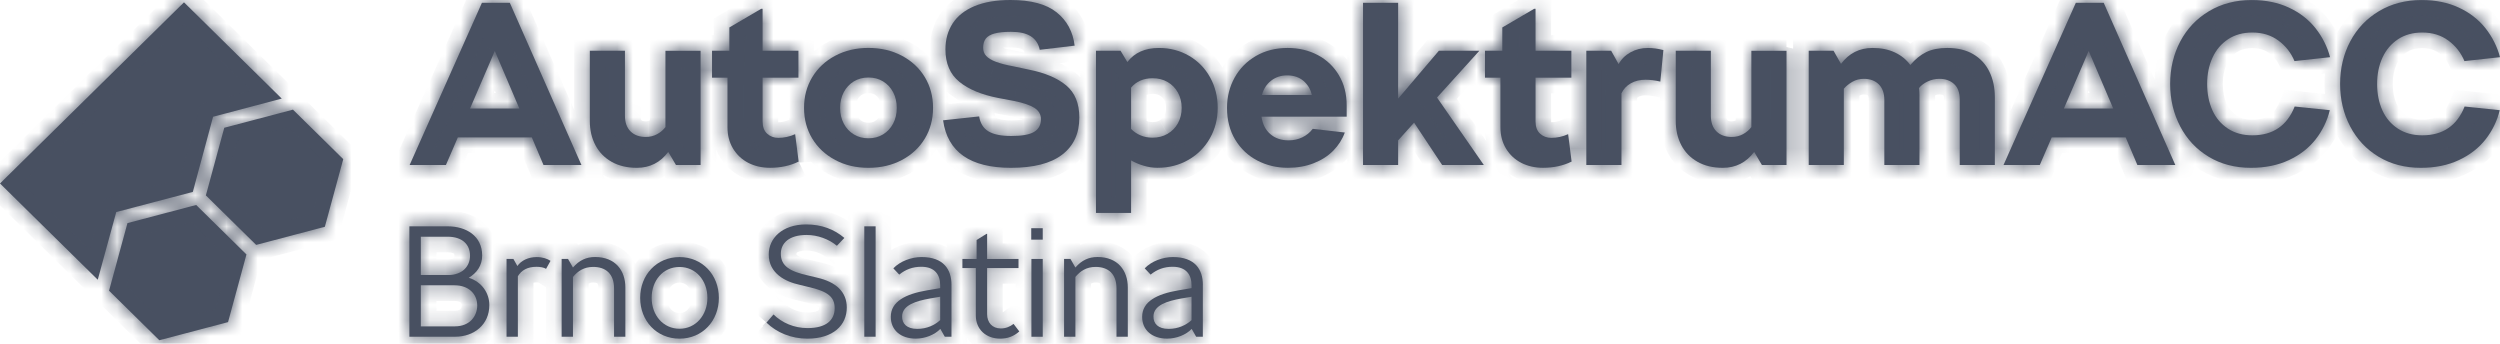<?xml version="1.0" encoding="UTF-8"?>
<svg xmlns="http://www.w3.org/2000/svg" width="160" height="22" viewBox="0 0 160 22" fill="none">
  <mask id="path-1-inside-1_176_2309" fill="white">
    <path d="M34.785 10.562L34.036 8.792H29.302L28.538 10.562H26.216L30.844 0.178H32.627L37.212 10.562H34.785ZM30.081 6.948H33.241L31.668 3.261L30.081 6.948Z"></path>
    <path d="M44.838 3.247V10.562H43.264L42.769 9.722C42.26 10.4 41.591 10.74 40.761 10.74C40.133 10.74 39.59 10.611 39.135 10.35C38.68 10.089 38.337 9.733 38.101 9.281C37.866 8.83 37.749 8.317 37.749 7.747V3.248H39.996V7.407C39.996 7.841 40.117 8.173 40.356 8.411C40.595 8.646 40.92 8.765 41.33 8.765C41.6 8.765 41.845 8.704 42.064 8.582C42.283 8.459 42.459 8.308 42.589 8.132V3.25H44.836L44.838 3.247Z"></path>
    <path d="M51.114 10.341C50.575 10.607 49.964 10.738 49.286 10.738C48.767 10.738 48.303 10.632 47.892 10.422C47.483 10.21 47.158 9.907 46.919 9.515C46.679 9.121 46.559 8.664 46.559 8.143V4.972H45.57V3.247H46.679V1.757L48.716 0.563H48.806V3.247H51.099V4.972H48.806V7.774C48.806 8.118 48.903 8.378 49.098 8.556C49.294 8.733 49.529 8.823 49.811 8.823C50.18 8.823 50.54 8.744 50.889 8.587L51.114 10.343V10.341Z"></path>
    <path d="M53.452 10.238C52.824 9.904 52.334 9.447 51.983 8.866C51.634 8.287 51.459 7.632 51.459 6.903C51.459 6.175 51.634 5.522 51.983 4.941C52.332 4.362 52.822 3.903 53.452 3.569C54.081 3.234 54.791 3.067 55.579 3.067C56.366 3.067 57.092 3.234 57.722 3.569C58.35 3.903 58.84 4.36 59.191 4.941C59.54 5.522 59.715 6.175 59.715 6.903C59.715 7.632 59.54 8.285 59.191 8.866C58.842 9.447 58.352 9.904 57.722 10.238C57.093 10.573 56.379 10.74 55.579 10.74C54.779 10.74 54.081 10.573 53.452 10.238ZM56.516 8.601C56.79 8.434 57.006 8.204 57.161 7.909C57.316 7.614 57.393 7.279 57.393 6.905C57.393 6.531 57.316 6.197 57.161 5.902C57.006 5.607 56.792 5.376 56.516 5.209C56.242 5.042 55.93 4.959 55.581 4.959C55.232 4.959 54.919 5.044 54.645 5.209C54.371 5.376 54.156 5.607 54 5.902C53.845 6.197 53.768 6.531 53.768 6.905C53.768 7.279 53.845 7.614 54 7.909C54.156 8.204 54.369 8.436 54.645 8.601C54.919 8.769 55.232 8.851 55.581 8.851C55.93 8.851 56.242 8.769 56.516 8.601Z"></path>
    <path d="M60.358 7.7L62.666 7.45C62.735 7.893 62.936 8.213 63.265 8.409C63.594 8.605 64.078 8.704 64.718 8.704C65.406 8.704 65.896 8.616 66.187 8.438C66.477 8.261 66.621 7.99 66.621 7.627C66.621 7.323 66.481 7.082 66.201 6.903C65.922 6.727 65.487 6.58 64.898 6.461L63.879 6.268C62.819 6.062 61.993 5.718 61.4 5.236C60.806 4.754 60.508 4.061 60.508 3.157C60.508 2.527 60.663 1.975 60.972 1.497C61.281 1.02 61.749 0.651 62.374 0.39C62.998 0.13 63.764 0 64.674 0C65.982 0 66.967 0.263 67.624 0.79C68.284 1.317 68.668 2.027 68.777 2.921L66.545 3.187C66.464 2.804 66.274 2.516 65.975 2.324C65.675 2.131 65.251 2.036 64.701 2.036C64.252 2.036 63.897 2.074 63.638 2.148C63.378 2.221 63.194 2.331 63.084 2.48C62.975 2.628 62.92 2.82 62.92 3.056C62.92 3.263 62.986 3.437 63.115 3.579C63.245 3.722 63.453 3.847 63.736 3.955C64.022 4.063 64.403 4.162 64.882 4.25L65.856 4.457C66.885 4.664 67.679 5 68.238 5.468C68.797 5.936 69.077 6.621 69.077 7.526C69.077 8.549 68.71 9.341 67.975 9.9C67.241 10.46 66.15 10.74 64.701 10.74C62.094 10.74 60.645 9.727 60.356 7.702"></path>
    <path d="M76.097 3.57C76.67 3.905 77.12 4.364 77.445 4.95C77.77 5.535 77.933 6.188 77.933 6.903C77.933 7.619 77.768 8.258 77.438 8.842C77.109 9.427 76.648 9.889 76.06 10.229C75.47 10.569 74.812 10.738 74.083 10.738C73.784 10.738 73.486 10.693 73.192 10.605C72.897 10.517 72.629 10.404 72.389 10.265V13.629H70.142V3.247H71.715L72.15 3.97C72.609 3.371 73.283 3.07 74.173 3.07C74.882 3.07 75.523 3.238 76.098 3.572M74.721 8.565C75.006 8.404 75.227 8.177 75.388 7.887C75.547 7.598 75.627 7.27 75.627 6.907C75.627 6.544 75.547 6.216 75.388 5.927C75.227 5.637 75.008 5.411 74.728 5.249C74.448 5.087 74.129 5.006 73.769 5.006C73.478 5.006 73.217 5.058 72.981 5.16C72.746 5.263 72.55 5.414 72.389 5.61V8.251C72.559 8.427 72.762 8.565 72.996 8.664C73.23 8.763 73.487 8.812 73.767 8.812C74.116 8.812 74.434 8.731 74.719 8.569"></path>
    <path d="M81.302 8.585C81.611 8.851 82.001 8.983 82.471 8.983C82.791 8.983 83.083 8.918 83.348 8.79C83.613 8.663 83.836 8.481 84.015 8.245L86.067 8.481C85.906 8.923 85.657 9.314 85.318 9.654C84.978 9.994 84.561 10.258 84.066 10.45C83.571 10.643 83.025 10.738 82.425 10.738C81.716 10.738 81.064 10.584 80.471 10.274C79.877 9.965 79.405 9.521 79.055 8.94C78.706 8.36 78.53 7.68 78.53 6.903C78.53 6.195 78.693 5.549 79.018 4.964C79.343 4.38 79.8 3.918 80.388 3.578C80.978 3.238 81.653 3.069 82.411 3.069C83.12 3.069 83.761 3.221 84.337 3.525C84.91 3.829 85.363 4.261 85.692 4.817C86.021 5.373 86.187 6.015 86.187 6.742V7.465H80.734C80.803 7.947 80.993 8.321 81.304 8.585M81.349 5.164C81.059 5.391 80.865 5.695 80.765 6.078H83.957C83.876 5.714 83.699 5.414 83.425 5.178C83.151 4.943 82.798 4.824 82.369 4.824C81.98 4.824 81.64 4.937 81.349 5.164Z"></path>
    <path d="M92.299 10.562L90.501 7.848L89.481 8.985V10.562H87.234V0.178H89.481V6.315L92.089 3.247H94.681L91.968 6.242L94.966 10.562H92.299Z"></path>
    <path d="M100.583 10.341C100.044 10.607 99.433 10.738 98.756 10.738C98.237 10.738 97.771 10.632 97.362 10.422C96.952 10.21 96.627 9.907 96.388 9.515C96.148 9.121 96.028 8.664 96.028 8.143V4.972H95.039V3.247H96.148V1.757L98.186 0.563H98.275V3.247H100.568V4.972H98.275V7.774C98.275 8.118 98.372 8.378 98.567 8.556C98.763 8.733 98.999 8.823 99.28 8.823C99.649 8.823 100.009 8.744 100.36 8.587L100.584 10.343L100.583 10.341Z"></path>
    <path d="M106.457 3.202L106.261 5.222C105.921 5.143 105.607 5.103 105.316 5.103C104.957 5.103 104.642 5.178 104.372 5.331C104.101 5.484 103.902 5.698 103.773 5.974V10.56H101.525V3.247H103.113L103.592 4.103C103.762 3.788 104.014 3.538 104.348 3.351C104.682 3.164 105.055 3.07 105.464 3.07C105.784 3.07 106.113 3.115 106.453 3.204"></path>
    <path d="M114.337 3.247V10.562H112.764L112.268 9.722C111.759 10.4 111.09 10.74 110.26 10.74C109.632 10.74 109.089 10.611 108.634 10.35C108.179 10.089 107.834 9.733 107.6 9.281C107.365 8.83 107.248 8.317 107.248 7.747V3.248H109.495V7.407C109.495 7.841 109.616 8.173 109.855 8.411C110.094 8.646 110.419 8.765 110.829 8.765C111.097 8.765 111.342 8.704 111.563 8.582C111.782 8.459 111.958 8.308 112.088 8.132V3.25H114.335L114.337 3.247Z"></path>
    <path d="M126.298 3.475C126.753 3.745 127.095 4.119 127.325 4.596C127.555 5.072 127.67 5.616 127.67 6.225V10.562H125.423V6.358C125.423 5.927 125.303 5.599 125.063 5.378C124.824 5.157 124.51 5.045 124.119 5.045C123.859 5.045 123.609 5.103 123.37 5.214C123.13 5.328 122.946 5.468 122.816 5.635C122.836 5.812 122.845 5.956 122.845 6.063V10.562H120.598V6.403C120.598 5.972 120.481 5.637 120.245 5.4C120.011 5.164 119.688 5.045 119.279 5.045C119.019 5.045 118.78 5.107 118.559 5.231C118.34 5.353 118.155 5.504 118.005 5.68V10.562H115.758V3.247H117.346L117.824 4.087C118.334 3.409 119.008 3.069 119.847 3.069C120.386 3.069 120.861 3.164 121.27 3.356C121.68 3.549 122.01 3.817 122.259 4.16C122.578 3.786 122.918 3.511 123.278 3.335C123.638 3.159 124.088 3.069 124.627 3.069C125.286 3.069 125.842 3.204 126.296 3.473"></path>
    <path d="M136.793 10.562L136.044 8.792H131.31L130.546 10.562H128.224L132.854 0.178H134.637L139.221 10.562H136.793ZM132.088 6.948H135.249L133.676 3.261L132.088 6.948Z"></path>
    <path d="M141.355 10.031C140.571 9.56 139.965 8.913 139.535 8.092C139.106 7.272 138.89 6.364 138.89 5.371C138.89 4.378 139.108 3.459 139.543 2.642C139.977 1.826 140.591 1.182 141.386 0.71C142.179 0.237 143.085 0.002 144.105 0.002C145.004 0.002 145.8 0.164 146.494 0.489C147.189 0.813 147.755 1.254 148.195 1.81C148.634 2.365 148.945 2.982 149.124 3.66L146.847 3.91C146.628 3.38 146.286 2.943 145.82 2.597C145.356 2.254 144.799 2.081 144.15 2.081C143.551 2.081 143.034 2.223 142.599 2.509C142.164 2.795 141.832 3.186 141.603 3.682C141.373 4.178 141.258 4.741 141.258 5.371C141.258 6 141.37 6.563 141.594 7.06C141.819 7.556 142.152 7.947 142.59 8.233C143.03 8.519 143.549 8.661 144.149 8.661C145.468 8.661 146.37 8.046 146.86 6.817L149.107 7.053C148.937 7.742 148.636 8.362 148.201 8.918C147.766 9.474 147.198 9.916 146.493 10.245C145.787 10.575 144.976 10.74 144.057 10.74C143.038 10.74 142.137 10.504 141.353 10.031"></path>
    <path d="M152.231 10.031C151.448 9.56 150.841 8.913 150.412 8.092C149.982 7.272 149.767 6.364 149.767 5.371C149.767 4.378 149.984 3.459 150.419 2.642C150.854 1.826 151.468 1.182 152.262 0.71C153.055 0.237 153.962 0.002 154.981 0.002C155.88 0.002 156.677 0.164 157.371 0.489C158.065 0.813 158.632 1.254 159.072 1.81C159.51 2.365 159.821 2.982 160 3.66L157.724 3.91C157.504 3.38 157.163 2.943 156.697 2.597C156.233 2.254 155.675 2.081 155.027 2.081C154.428 2.081 153.91 2.223 153.476 2.509C153.041 2.795 152.708 3.186 152.48 3.682C152.25 4.178 152.135 4.741 152.135 5.371C152.135 6 152.246 6.563 152.471 7.06C152.695 7.556 153.028 7.947 153.466 8.233C153.907 8.519 154.426 8.661 155.025 8.661C156.344 8.661 157.247 8.046 157.736 6.817L159.984 7.053C159.814 7.742 159.512 8.362 159.077 8.918C158.643 9.474 158.074 9.916 157.369 10.245C156.666 10.575 155.853 10.74 154.934 10.74C153.914 10.74 153.013 10.504 152.23 10.031"></path>
    <path d="M0 11.742L11.775 0.149L18.031 6.31L13.637 7.472L12.34 12.283L7.44 13.571L6.256 17.902L0 11.742Z"></path>
    <path d="M13.175 12.506L14.353 8.177L18.749 7.017L21.968 10.186L20.79 14.514L16.394 15.674L13.175 12.506Z"></path>
    <path d="M6.979 18.606L8.158 14.278L12.554 13.118L15.773 16.285L14.595 20.615L10.197 21.775L6.979 18.606Z"></path>
    <path d="M31.317 19.523C31.317 20.788 30.329 21.55 29.136 21.55H26.2V14.485H28.657C29.83 14.485 30.859 15.097 30.859 16.352C30.859 16.994 30.512 17.476 30.002 17.777C30.828 18.037 31.317 18.75 31.317 19.523ZM26.933 15.147V17.597H28.707C29.563 17.597 30.082 17.064 30.082 16.363C30.082 15.661 29.604 15.149 28.644 15.149H26.931L26.933 15.147ZM30.541 19.543C30.541 18.82 30 18.259 29.094 18.259H26.933V20.888H29.105C30.053 20.888 30.543 20.246 30.543 19.543"></path>
    <path d="M35.233 16.694L34.948 17.206C34.805 17.116 34.581 17.075 34.336 17.075C33.755 17.075 33.377 17.296 33.143 17.678V21.552H32.419V16.573H32.858L33.113 17.025C33.358 16.663 33.828 16.453 34.347 16.453C34.734 16.453 35.039 16.562 35.233 16.694Z"></path>
    <path d="M40.023 18.399V21.55H39.3V18.458C39.3 17.525 38.77 17.082 37.964 17.082C37.372 17.082 36.976 17.354 36.669 17.724V21.549H35.945V16.57H36.353L36.669 17.122C37.067 16.66 37.515 16.449 38.087 16.449C39.382 16.449 40.023 17.313 40.023 18.395"></path>
    <path d="M40.971 19.063C40.971 17.588 42.031 16.453 43.489 16.453C44.947 16.453 46.007 17.588 46.007 19.063C46.007 20.538 44.956 21.673 43.489 21.673C42.022 21.673 40.971 20.538 40.971 19.063ZM45.274 19.063C45.274 17.958 44.54 17.086 43.489 17.086C42.439 17.086 41.706 17.949 41.706 19.063C41.706 20.176 42.45 21.04 43.489 21.04C44.529 21.04 45.274 20.167 45.274 19.063Z"></path>
    <path d="M49.056 20.647L49.504 20.126C50.054 20.658 50.819 20.998 51.685 20.998C52.878 20.998 53.419 20.485 53.419 19.723C53.419 19.011 52.992 18.649 51.748 18.368L51.177 18.228C50.26 18.027 49.199 17.496 49.199 16.282C49.199 15.267 50.045 14.364 51.594 14.364C52.593 14.364 53.388 14.676 54.04 15.228L53.562 15.73C53.041 15.298 52.318 15.037 51.625 15.037C50.503 15.037 49.973 15.559 49.973 16.242C49.973 17.036 50.575 17.377 51.707 17.627L52.288 17.768C53.522 18.048 54.194 18.69 54.194 19.685C54.194 20.809 53.328 21.673 51.676 21.673C50.637 21.673 49.719 21.291 49.056 20.649"></path>
    <path d="M56.039 14.485H55.316V21.55H56.039V14.485Z"></path>
    <path d="M60.894 18.228V21.55H60.466L60.181 21.049C59.825 21.43 59.202 21.671 58.612 21.671C57.643 21.671 57.011 21.129 57.011 20.275C57.011 19.311 57.928 18.82 59.346 18.579L60.172 18.439V18.268C60.172 17.595 59.845 17.073 58.959 17.073C58.418 17.073 57.959 17.244 57.552 17.575L57.174 17.174C57.612 16.712 58.336 16.451 58.979 16.451C60.397 16.451 60.895 17.253 60.895 18.228M60.172 20.487V18.992L59.529 19.102C58.632 19.262 57.746 19.523 57.735 20.246C57.724 20.709 58.031 21.049 58.703 21.049C59.315 21.049 59.825 20.807 60.172 20.487Z"></path>
    <path d="M65.237 21.21C64.88 21.532 64.471 21.673 64.012 21.673C63.115 21.673 62.452 21.09 62.452 20.187V17.156H61.595V16.573H62.503V15.359L63.135 14.967H63.176V16.573H65.184V17.156H63.176V20.108C63.176 20.629 63.492 21.021 64.053 21.021C64.358 21.021 64.634 20.912 64.868 20.73L65.235 21.212L65.237 21.21Z"></path>
    <path d="M66 14.605H66.735V15.338H66V14.605ZM66.011 16.573H66.735V21.552H66.011V16.573Z"></path>
    <path d="M72.179 18.399V21.55H71.456V18.458C71.456 17.525 70.926 17.082 70.12 17.082C69.528 17.082 69.132 17.354 68.825 17.724V21.549H68.101V16.57H68.509L68.825 17.122C69.223 16.66 69.671 16.449 70.243 16.449C71.538 16.449 72.179 17.313 72.179 18.395"></path>
    <path d="M76.981 18.228V21.55H76.553L76.268 21.049C75.912 21.43 75.289 21.671 74.699 21.671C73.731 21.671 73.098 21.129 73.098 20.275C73.098 19.311 74.016 18.82 75.433 18.579L76.259 18.439V18.268C76.259 17.595 75.932 17.073 75.046 17.073C74.505 17.073 74.047 17.244 73.639 17.575L73.261 17.174C73.699 16.712 74.423 16.451 75.066 16.451C76.484 16.451 76.983 17.253 76.983 18.228M76.259 20.487V18.992L75.616 19.102C74.719 19.262 73.833 19.523 73.822 20.246C73.811 20.709 74.118 21.049 74.79 21.049C75.402 21.049 75.912 20.807 76.259 20.487Z"></path>
  </mask>
  <path d="M34.785 10.562L34.036 8.792H29.302L28.538 10.562H26.216L30.844 0.178H32.627L37.212 10.562H34.785ZM30.081 6.948H33.241L31.668 3.261L30.081 6.948Z" fill="#485061"></path>
  <path d="M44.838 3.247V10.562H43.264L42.769 9.722C42.26 10.4 41.591 10.74 40.761 10.74C40.133 10.74 39.59 10.611 39.135 10.35C38.68 10.089 38.337 9.733 38.101 9.281C37.866 8.83 37.749 8.317 37.749 7.747V3.248H39.996V7.407C39.996 7.841 40.117 8.173 40.356 8.411C40.595 8.646 40.92 8.765 41.33 8.765C41.6 8.765 41.845 8.704 42.064 8.582C42.283 8.459 42.459 8.308 42.589 8.132V3.25H44.836L44.838 3.247Z" fill="#485061"></path>
  <path d="M51.114 10.341C50.575 10.607 49.964 10.738 49.286 10.738C48.767 10.738 48.303 10.632 47.892 10.422C47.483 10.21 47.158 9.907 46.919 9.515C46.679 9.121 46.559 8.664 46.559 8.143V4.972H45.57V3.247H46.679V1.757L48.716 0.563H48.806V3.247H51.099V4.972H48.806V7.774C48.806 8.118 48.903 8.378 49.098 8.556C49.294 8.733 49.529 8.823 49.811 8.823C50.18 8.823 50.54 8.744 50.889 8.587L51.114 10.343V10.341Z" fill="#485061"></path>
  <path d="M53.452 10.238C52.824 9.904 52.334 9.447 51.983 8.866C51.634 8.287 51.459 7.632 51.459 6.903C51.459 6.175 51.634 5.522 51.983 4.941C52.332 4.362 52.822 3.903 53.452 3.569C54.081 3.234 54.791 3.067 55.579 3.067C56.366 3.067 57.092 3.234 57.722 3.569C58.35 3.903 58.84 4.36 59.191 4.941C59.54 5.522 59.715 6.175 59.715 6.903C59.715 7.632 59.54 8.285 59.191 8.866C58.842 9.447 58.352 9.904 57.722 10.238C57.093 10.573 56.379 10.74 55.579 10.74C54.779 10.74 54.081 10.573 53.452 10.238ZM56.516 8.601C56.79 8.434 57.006 8.204 57.161 7.909C57.316 7.614 57.393 7.279 57.393 6.905C57.393 6.531 57.316 6.197 57.161 5.902C57.006 5.607 56.792 5.376 56.516 5.209C56.242 5.042 55.93 4.959 55.581 4.959C55.232 4.959 54.919 5.044 54.645 5.209C54.371 5.376 54.156 5.607 54 5.902C53.845 6.197 53.768 6.531 53.768 6.905C53.768 7.279 53.845 7.614 54 7.909C54.156 8.204 54.369 8.436 54.645 8.601C54.919 8.769 55.232 8.851 55.581 8.851C55.93 8.851 56.242 8.769 56.516 8.601Z" fill="#485061"></path>
  <path d="M60.358 7.7L62.666 7.45C62.735 7.893 62.936 8.213 63.265 8.409C63.594 8.605 64.078 8.704 64.718 8.704C65.406 8.704 65.896 8.616 66.187 8.438C66.477 8.261 66.621 7.99 66.621 7.627C66.621 7.323 66.481 7.082 66.201 6.903C65.922 6.727 65.487 6.58 64.898 6.461L63.879 6.268C62.819 6.062 61.993 5.718 61.4 5.236C60.806 4.754 60.508 4.061 60.508 3.157C60.508 2.527 60.663 1.975 60.972 1.497C61.281 1.02 61.749 0.651 62.374 0.39C62.998 0.13 63.764 0 64.674 0C65.982 0 66.967 0.263 67.624 0.79C68.284 1.317 68.668 2.027 68.777 2.921L66.545 3.187C66.464 2.804 66.274 2.516 65.975 2.324C65.675 2.131 65.251 2.036 64.701 2.036C64.252 2.036 63.897 2.074 63.638 2.148C63.378 2.221 63.194 2.331 63.084 2.48C62.975 2.628 62.92 2.82 62.92 3.056C62.92 3.263 62.986 3.437 63.115 3.579C63.245 3.722 63.453 3.847 63.736 3.955C64.022 4.063 64.403 4.162 64.882 4.25L65.856 4.457C66.885 4.664 67.679 5 68.238 5.468C68.797 5.936 69.077 6.621 69.077 7.526C69.077 8.549 68.71 9.341 67.975 9.9C67.241 10.46 66.15 10.74 64.701 10.74C62.094 10.74 60.645 9.727 60.356 7.702" fill="#485061"></path>
  <path d="M76.097 3.57C76.67 3.905 77.12 4.364 77.445 4.95C77.77 5.535 77.933 6.188 77.933 6.903C77.933 7.619 77.768 8.258 77.438 8.842C77.109 9.427 76.648 9.889 76.06 10.229C75.47 10.569 74.812 10.738 74.083 10.738C73.784 10.738 73.486 10.693 73.192 10.605C72.897 10.517 72.629 10.404 72.389 10.265V13.629H70.142V3.247H71.715L72.15 3.97C72.609 3.371 73.283 3.07 74.173 3.07C74.882 3.07 75.523 3.238 76.098 3.572M74.721 8.565C75.006 8.404 75.227 8.177 75.388 7.887C75.547 7.598 75.627 7.27 75.627 6.907C75.627 6.544 75.547 6.216 75.388 5.927C75.227 5.637 75.008 5.411 74.728 5.249C74.448 5.087 74.129 5.006 73.769 5.006C73.478 5.006 73.217 5.058 72.981 5.16C72.746 5.263 72.55 5.414 72.389 5.61V8.251C72.559 8.427 72.762 8.565 72.996 8.664C73.23 8.763 73.487 8.812 73.767 8.812C74.116 8.812 74.434 8.731 74.719 8.569" fill="#485061"></path>
  <path d="M81.302 8.585C81.611 8.851 82.001 8.983 82.471 8.983C82.791 8.983 83.083 8.918 83.348 8.79C83.613 8.663 83.836 8.481 84.015 8.245L86.067 8.481C85.906 8.923 85.657 9.314 85.318 9.654C84.978 9.994 84.561 10.258 84.066 10.45C83.571 10.643 83.025 10.738 82.425 10.738C81.716 10.738 81.064 10.584 80.471 10.274C79.877 9.965 79.405 9.521 79.055 8.94C78.706 8.36 78.53 7.68 78.53 6.903C78.53 6.195 78.693 5.549 79.018 4.964C79.343 4.38 79.8 3.918 80.388 3.578C80.978 3.238 81.653 3.069 82.411 3.069C83.12 3.069 83.761 3.221 84.337 3.525C84.91 3.829 85.363 4.261 85.692 4.817C86.021 5.373 86.187 6.015 86.187 6.742V7.465H80.734C80.803 7.947 80.993 8.321 81.304 8.585M81.349 5.164C81.059 5.391 80.865 5.695 80.765 6.078H83.957C83.876 5.714 83.699 5.414 83.425 5.178C83.151 4.943 82.798 4.824 82.369 4.824C81.98 4.824 81.64 4.937 81.349 5.164Z" fill="#485061"></path>
  <path d="M92.299 10.562L90.501 7.848L89.481 8.985V10.562H87.234V0.178H89.481V6.315L92.089 3.247H94.681L91.968 6.242L94.966 10.562H92.299Z" fill="#485061"></path>
  <path d="M100.583 10.341C100.044 10.607 99.433 10.738 98.756 10.738C98.237 10.738 97.771 10.632 97.362 10.422C96.952 10.21 96.627 9.907 96.388 9.515C96.148 9.121 96.028 8.664 96.028 8.143V4.972H95.039V3.247H96.148V1.757L98.186 0.563H98.275V3.247H100.568V4.972H98.275V7.774C98.275 8.118 98.372 8.378 98.567 8.556C98.763 8.733 98.999 8.823 99.28 8.823C99.649 8.823 100.009 8.744 100.36 8.587L100.584 10.343L100.583 10.341Z" fill="#485061"></path>
  <path d="M106.457 3.202L106.261 5.222C105.921 5.143 105.607 5.103 105.316 5.103C104.957 5.103 104.642 5.178 104.372 5.331C104.101 5.484 103.902 5.698 103.773 5.974V10.56H101.525V3.247H103.113L103.592 4.103C103.762 3.788 104.014 3.538 104.348 3.351C104.682 3.164 105.055 3.07 105.464 3.07C105.784 3.07 106.113 3.115 106.453 3.204" fill="#485061"></path>
  <path d="M114.337 3.247V10.562H112.764L112.268 9.722C111.759 10.4 111.09 10.74 110.26 10.74C109.632 10.74 109.089 10.611 108.634 10.35C108.179 10.089 107.834 9.733 107.6 9.281C107.365 8.83 107.248 8.317 107.248 7.747V3.248H109.495V7.407C109.495 7.841 109.616 8.173 109.855 8.411C110.094 8.646 110.419 8.765 110.829 8.765C111.097 8.765 111.342 8.704 111.563 8.582C111.782 8.459 111.958 8.308 112.088 8.132V3.25H114.335L114.337 3.247Z" fill="#485061"></path>
  <path d="M126.298 3.475C126.753 3.745 127.095 4.119 127.325 4.596C127.555 5.072 127.67 5.616 127.67 6.225V10.562H125.423V6.358C125.423 5.927 125.303 5.599 125.063 5.378C124.824 5.157 124.51 5.045 124.119 5.045C123.859 5.045 123.609 5.103 123.37 5.214C123.13 5.328 122.946 5.468 122.816 5.635C122.836 5.812 122.845 5.956 122.845 6.063V10.562H120.598V6.403C120.598 5.972 120.481 5.637 120.245 5.4C120.011 5.164 119.688 5.045 119.279 5.045C119.019 5.045 118.78 5.107 118.559 5.231C118.34 5.353 118.155 5.504 118.005 5.68V10.562H115.758V3.247H117.346L117.824 4.087C118.334 3.409 119.008 3.069 119.847 3.069C120.386 3.069 120.861 3.164 121.27 3.356C121.68 3.549 122.01 3.817 122.259 4.16C122.578 3.786 122.918 3.511 123.278 3.335C123.638 3.159 124.088 3.069 124.627 3.069C125.286 3.069 125.842 3.204 126.296 3.473" fill="#485061"></path>
  <path d="M136.793 10.562L136.044 8.792H131.31L130.546 10.562H128.224L132.854 0.178H134.637L139.221 10.562H136.793ZM132.088 6.948H135.249L133.676 3.261L132.088 6.948Z" fill="#485061"></path>
  <path d="M141.355 10.031C140.571 9.56 139.965 8.913 139.535 8.092C139.106 7.272 138.89 6.364 138.89 5.371C138.89 4.378 139.108 3.459 139.543 2.642C139.977 1.826 140.591 1.182 141.386 0.71C142.179 0.237 143.085 0.002 144.105 0.002C145.004 0.002 145.8 0.164 146.494 0.489C147.189 0.813 147.755 1.254 148.195 1.81C148.634 2.365 148.945 2.982 149.124 3.66L146.847 3.91C146.628 3.38 146.286 2.943 145.82 2.597C145.356 2.254 144.799 2.081 144.15 2.081C143.551 2.081 143.034 2.223 142.599 2.509C142.164 2.795 141.832 3.186 141.603 3.682C141.373 4.178 141.258 4.741 141.258 5.371C141.258 6 141.37 6.563 141.594 7.06C141.819 7.556 142.152 7.947 142.59 8.233C143.03 8.519 143.549 8.661 144.149 8.661C145.468 8.661 146.37 8.046 146.86 6.817L149.107 7.053C148.937 7.742 148.636 8.362 148.201 8.918C147.766 9.474 147.198 9.916 146.493 10.245C145.787 10.575 144.976 10.74 144.057 10.74C143.038 10.74 142.137 10.504 141.353 10.031" fill="#485061"></path>
  <path d="M152.231 10.031C151.448 9.56 150.841 8.913 150.412 8.092C149.982 7.272 149.767 6.364 149.767 5.371C149.767 4.378 149.984 3.459 150.419 2.642C150.854 1.826 151.468 1.182 152.262 0.71C153.055 0.237 153.962 0.002 154.981 0.002C155.88 0.002 156.677 0.164 157.371 0.489C158.065 0.813 158.632 1.254 159.072 1.81C159.51 2.365 159.821 2.982 160 3.66L157.724 3.91C157.504 3.38 157.163 2.943 156.697 2.597C156.233 2.254 155.675 2.081 155.027 2.081C154.428 2.081 153.91 2.223 153.476 2.509C153.041 2.795 152.708 3.186 152.48 3.682C152.25 4.178 152.135 4.741 152.135 5.371C152.135 6 152.246 6.563 152.471 7.06C152.695 7.556 153.028 7.947 153.466 8.233C153.907 8.519 154.426 8.661 155.025 8.661C156.344 8.661 157.247 8.046 157.736 6.817L159.984 7.053C159.814 7.742 159.512 8.362 159.077 8.918C158.643 9.474 158.074 9.916 157.369 10.245C156.666 10.575 155.853 10.74 154.934 10.74C153.914 10.74 153.013 10.504 152.23 10.031" fill="#485061"></path>
  <path d="M0 11.742L11.775 0.149L18.031 6.31L13.637 7.472L12.34 12.283L7.44 13.571L6.256 17.902L0 11.742Z" fill="#485061"></path>
  <path d="M13.175 12.506L14.353 8.177L18.749 7.017L21.968 10.186L20.79 14.514L16.394 15.674L13.175 12.506Z" fill="#485061"></path>
  <path d="M6.979 18.606L8.158 14.278L12.554 13.118L15.773 16.285L14.595 20.615L10.197 21.775L6.979 18.606Z" fill="#485061"></path>
  <path d="M31.317 19.523C31.317 20.788 30.329 21.55 29.136 21.55H26.2V14.485H28.657C29.83 14.485 30.859 15.097 30.859 16.352C30.859 16.994 30.512 17.476 30.002 17.777C30.828 18.037 31.317 18.75 31.317 19.523ZM26.933 15.147V17.597H28.707C29.563 17.597 30.082 17.064 30.082 16.363C30.082 15.661 29.604 15.149 28.644 15.149H26.931L26.933 15.147ZM30.541 19.543C30.541 18.82 30 18.259 29.094 18.259H26.933V20.888H29.105C30.053 20.888 30.543 20.246 30.543 19.543" fill="#485061"></path>
  <path d="M35.233 16.694L34.948 17.206C34.805 17.116 34.581 17.075 34.336 17.075C33.755 17.075 33.377 17.296 33.143 17.678V21.552H32.419V16.573H32.858L33.113 17.025C33.358 16.663 33.828 16.453 34.347 16.453C34.734 16.453 35.039 16.562 35.233 16.694Z" fill="#485061"></path>
  <path d="M40.023 18.399V21.55H39.3V18.458C39.3 17.525 38.77 17.082 37.964 17.082C37.372 17.082 36.976 17.354 36.669 17.724V21.549H35.945V16.57H36.353L36.669 17.122C37.067 16.66 37.515 16.449 38.087 16.449C39.382 16.449 40.023 17.313 40.023 18.395" fill="#485061"></path>
  <path d="M40.971 19.063C40.971 17.588 42.031 16.453 43.489 16.453C44.947 16.453 46.007 17.588 46.007 19.063C46.007 20.538 44.956 21.673 43.489 21.673C42.022 21.673 40.971 20.538 40.971 19.063ZM45.274 19.063C45.274 17.958 44.54 17.086 43.489 17.086C42.439 17.086 41.706 17.949 41.706 19.063C41.706 20.176 42.45 21.04 43.489 21.04C44.529 21.04 45.274 20.167 45.274 19.063Z" fill="#485061"></path>
  <path d="M49.056 20.647L49.504 20.126C50.054 20.658 50.819 20.998 51.685 20.998C52.878 20.998 53.419 20.485 53.419 19.723C53.419 19.011 52.992 18.649 51.748 18.368L51.177 18.228C50.26 18.027 49.199 17.496 49.199 16.282C49.199 15.267 50.045 14.364 51.594 14.364C52.593 14.364 53.388 14.676 54.04 15.228L53.562 15.73C53.041 15.298 52.318 15.037 51.625 15.037C50.503 15.037 49.973 15.559 49.973 16.242C49.973 17.036 50.575 17.377 51.707 17.627L52.288 17.768C53.522 18.048 54.194 18.69 54.194 19.685C54.194 20.809 53.328 21.673 51.676 21.673C50.637 21.673 49.719 21.291 49.056 20.649" fill="#485061"></path>
  <path d="M56.039 14.485H55.316V21.55H56.039V14.485Z" fill="#485061"></path>
  <path d="M60.894 18.228V21.55H60.466L60.181 21.049C59.825 21.43 59.202 21.671 58.612 21.671C57.643 21.671 57.011 21.129 57.011 20.275C57.011 19.311 57.928 18.82 59.346 18.579L60.172 18.439V18.268C60.172 17.595 59.845 17.073 58.959 17.073C58.418 17.073 57.959 17.244 57.552 17.575L57.174 17.174C57.612 16.712 58.336 16.451 58.979 16.451C60.397 16.451 60.895 17.253 60.895 18.228M60.172 20.487V18.992L59.529 19.102C58.632 19.262 57.746 19.523 57.735 20.246C57.724 20.709 58.031 21.049 58.703 21.049C59.315 21.049 59.825 20.807 60.172 20.487Z" fill="#485061"></path>
  <path d="M65.237 21.21C64.88 21.532 64.471 21.673 64.012 21.673C63.115 21.673 62.452 21.09 62.452 20.187V17.156H61.595V16.573H62.503V15.359L63.135 14.967H63.176V16.573H65.184V17.156H63.176V20.108C63.176 20.629 63.492 21.021 64.053 21.021C64.358 21.021 64.634 20.912 64.868 20.73L65.235 21.212L65.237 21.21Z" fill="#485061"></path>
  <path d="M66 14.605H66.735V15.338H66V14.605ZM66.011 16.573H66.735V21.552H66.011V16.573Z" fill="#485061"></path>
  <path d="M72.179 18.399V21.55H71.456V18.458C71.456 17.525 70.926 17.082 70.12 17.082C69.528 17.082 69.132 17.354 68.825 17.724V21.549H68.101V16.57H68.509L68.825 17.122C69.223 16.66 69.671 16.449 70.243 16.449C71.538 16.449 72.179 17.313 72.179 18.395" fill="#485061"></path>
  <path d="M76.981 18.228V21.55H76.553L76.268 21.049C75.912 21.43 75.289 21.671 74.699 21.671C73.731 21.671 73.098 21.129 73.098 20.275C73.098 19.311 74.016 18.82 75.433 18.579L76.259 18.439V18.268C76.259 17.595 75.932 17.073 75.046 17.073C74.505 17.073 74.047 17.244 73.639 17.575L73.261 17.174C73.699 16.712 74.423 16.451 75.066 16.451C76.484 16.451 76.983 17.253 76.983 18.228M76.259 20.487V18.992L75.616 19.102C74.719 19.262 73.833 19.523 73.822 20.246C73.811 20.709 74.118 21.049 74.79 21.049C75.402 21.049 75.912 20.807 76.259 20.487Z" fill="#485061"></path>
  <path d="M34.785 10.562L33.864 10.952L34.123 11.562H34.785V10.562ZM34.036 8.792L34.957 8.402L34.699 7.792H34.036V8.792ZM29.302 8.792V7.792H28.645L28.384 8.396L29.302 8.792ZM28.538 10.562V11.562H29.196L29.457 10.958L28.538 10.562ZM26.216 10.562L25.303 10.155L24.676 11.562H26.216V10.562ZM30.844 0.178V-0.822H30.195L29.931 -0.229L30.844 0.178ZM32.627 0.178L33.542 -0.226L33.279 -0.822H32.627V0.178ZM37.212 10.562V11.562H38.746L38.126 10.158L37.212 10.562ZM30.081 6.948L29.162 6.553L28.561 7.948H30.081V6.948ZM33.241 6.948V7.948H34.755L34.161 6.556L33.241 6.948ZM31.668 3.261L32.588 2.869L31.672 0.723L30.75 2.866L31.668 3.261ZM44.838 3.247H45.838L43.946 2.793L44.838 3.247ZM44.838 10.562V11.562H45.838V10.562H44.838ZM43.264 10.562L42.403 11.07L42.693 11.562H43.264V10.562ZM42.769 9.722L43.631 9.214L42.87 7.924L41.97 9.121L42.769 9.722ZM37.749 3.248V2.248H36.749V3.248H37.749ZM39.996 3.248H40.996V2.248H39.996V3.248ZM40.356 8.411L39.652 9.121L39.654 9.123L40.356 8.411ZM42.589 8.132L43.394 8.725L43.589 8.46V8.132H42.589ZM42.589 3.25V2.25H41.589V3.25H42.589ZM44.836 3.25V4.25H45.449L45.727 3.703L44.836 3.25ZM51.114 10.341H52.114V8.732L50.671 9.444L51.114 10.341ZM47.892 10.422L47.432 11.309L47.437 11.312L47.892 10.422ZM46.919 9.515L46.064 10.034L46.065 10.036L46.919 9.515ZM46.559 4.972H47.559V3.972H46.559V4.972ZM45.57 4.972H44.57V5.972H45.57V4.972ZM45.57 3.247V2.247H44.57V3.247H45.57ZM46.679 3.247V4.247H47.679V3.247H46.679ZM46.679 1.757L46.173 0.895L45.679 1.184V1.757H46.679ZM48.716 0.563V-0.437H48.445L48.211 -0.3L48.716 0.563ZM48.806 0.563H49.806V-0.437H48.806V0.563ZM48.806 3.247H47.806V4.247H48.806V3.247ZM51.099 3.247H52.099V2.247H51.099V3.247ZM51.099 4.972V5.972H52.099V4.972H51.099ZM48.806 4.972V3.972H47.806V4.972H48.806ZM49.098 8.556L48.425 9.296L48.429 9.299L49.098 8.556ZM50.889 8.587L51.881 8.46L51.709 7.123L50.48 7.675L50.889 8.587ZM51.114 10.343L50.122 10.47L52.114 10.343H51.114ZM51.983 8.866L51.127 9.382L51.127 9.383L51.983 8.866ZM51.983 4.941L51.127 4.425L51.126 4.426L51.983 4.941ZM53.452 3.569L53.921 4.452L53.922 4.451L53.452 3.569ZM57.722 3.569L58.192 2.686L58.191 2.685L57.722 3.569ZM59.191 4.941L60.048 4.426L60.047 4.424L59.191 4.941ZM57.722 10.238L57.253 9.355L57.252 9.356L57.722 10.238ZM56.516 5.209L55.995 6.063L55.998 6.064L56.516 5.209ZM54.645 5.209L54.128 4.353L54.124 4.356L54.645 5.209ZM54.645 8.601L55.166 7.748L55.16 7.744L54.645 8.601ZM62.666 7.45L63.654 7.295L63.506 6.353L62.558 6.456L62.666 7.45ZM66.187 8.438L65.668 7.583L65.664 7.585L66.187 8.438ZM66.201 6.903L66.739 6.06L66.735 6.058L66.201 6.903ZM64.898 6.461L65.096 5.481L65.084 5.478L64.898 6.461ZM63.879 6.268L63.688 7.25L63.694 7.251L63.879 6.268ZM60.972 1.497L60.133 0.953L60.132 0.954L60.972 1.497ZM67.624 0.79L66.999 1.57L67 1.571L67.624 0.79ZM68.777 2.921L68.896 3.914L69.892 3.795L69.77 2.799L68.777 2.921ZM66.545 3.187L65.566 3.393L65.754 4.289L66.663 4.18L66.545 3.187ZM63.084 2.48L63.887 3.077L63.89 3.072L63.084 2.48ZM63.736 3.955L63.38 4.89L63.382 4.891L63.736 3.955ZM64.882 4.25L65.09 3.272L65.077 3.269L65.063 3.267L64.882 4.25ZM65.856 4.457L65.648 5.435L65.659 5.438L65.856 4.457ZM77.445 4.95L76.57 5.435L76.571 5.436L77.445 4.95ZM77.438 8.842L76.567 8.35L76.566 8.352L77.438 8.842ZM76.06 10.229L76.559 11.096L76.56 11.095L76.06 10.229ZM72.389 10.265L72.89 9.4L71.389 8.531V10.265H72.389ZM72.389 13.629V14.629H73.389V13.629H72.389ZM70.142 13.629H69.142V14.629H70.142V13.629ZM70.142 3.247V2.247H69.142V3.247H70.142ZM71.715 3.247L72.572 2.731L72.281 2.247H71.715V3.247ZM72.15 3.97L71.293 4.485L72.051 5.745L72.944 4.578L72.15 3.97ZM75.388 7.887L76.262 8.373L76.264 8.368L75.388 7.887ZM75.388 5.927L76.264 5.446L76.262 5.441L75.388 5.927ZM72.389 5.61L71.616 4.976L71.389 5.253V5.61H72.389ZM72.389 8.251H71.389V8.654L71.669 8.945L72.389 8.251ZM84.015 8.245L84.129 7.252L83.563 7.187L83.219 7.64L84.015 8.245ZM86.067 8.481L87.007 8.822L87.439 7.632L86.181 7.487L86.067 8.481ZM79.055 8.94L78.198 9.456L78.198 9.456L79.055 8.94ZM80.388 3.578L79.889 2.711L79.888 2.712L80.388 3.578ZM84.337 3.525L84.805 2.642L84.803 2.641L84.337 3.525ZM86.187 7.465V8.465H87.187V7.465H86.187ZM80.734 7.465V6.465H79.579L79.744 7.607L80.734 7.465ZM80.765 6.078L79.797 5.824L79.469 7.078H80.765V6.078ZM83.957 6.078V7.078H85.202L84.933 5.862L83.957 6.078ZM92.299 10.562L91.465 11.114L91.762 11.562H92.299V10.562ZM90.501 7.848L91.335 7.296L90.62 6.217L89.757 7.18L90.501 7.848ZM89.481 8.985L88.737 8.317L88.481 8.602V8.985H89.481ZM89.481 10.562V11.562H90.481V10.562H89.481ZM87.234 10.562H86.234V11.562H87.234V10.562ZM87.234 0.178V-0.822H86.234V0.178H87.234ZM89.481 0.178H90.481V-0.822H89.481V0.178ZM89.481 6.315H88.481V9.037L90.243 6.963L89.481 6.315ZM92.089 3.247V2.247H91.626L91.327 2.599L92.089 3.247ZM94.681 3.247L95.422 3.918L96.936 2.247H94.681V3.247ZM91.968 6.242L91.227 5.57L90.694 6.159L91.147 6.812L91.968 6.242ZM94.966 10.562V11.562H96.877L95.788 9.992L94.966 10.562ZM100.583 10.341L101.284 9.628L100.777 9.129L100.14 9.444L100.583 10.341ZM97.362 10.422L96.901 11.309L96.904 11.311L97.362 10.422ZM96.388 9.515L95.533 10.034L95.534 10.036L96.388 9.515ZM96.028 4.972H97.028V3.972H96.028V4.972ZM95.039 4.972H94.039V5.972H95.039V4.972ZM95.039 3.247V2.247H94.039V3.247H95.039ZM96.148 3.247V4.247H97.148V3.247H96.148ZM96.148 1.757L95.643 0.895L95.148 1.184V1.757H96.148ZM98.186 0.563V-0.437H97.914L97.68 -0.3L98.186 0.563ZM98.275 0.563H99.275V-0.437H98.275V0.563ZM98.275 3.247H97.275V4.247H98.275V3.247ZM100.568 3.247H101.568V2.247H100.568V3.247ZM100.568 4.972V5.972H101.568V4.972H100.568ZM98.275 4.972V3.972H97.275V4.972H98.275ZM98.567 8.556L97.894 9.296L97.898 9.299L98.567 8.556ZM100.36 8.587L101.352 8.46L101.181 7.126L99.952 7.674L100.36 8.587ZM100.584 10.343L99.883 11.055L101.943 13.082L101.576 10.216L100.584 10.343ZM106.261 5.222L106.034 6.196L107.146 6.455L107.256 5.318L106.261 5.222ZM103.773 5.974L102.868 5.547L102.773 5.75V5.974H103.773ZM103.773 10.56V11.56H104.773V10.56H103.773ZM101.525 10.56H100.525V11.56H101.525V10.56ZM101.525 3.247V2.247H100.525V3.247H101.525ZM103.113 3.247L103.986 2.759L103.7 2.247H103.113V3.247ZM103.592 4.103L102.719 4.591L103.607 6.18L104.472 4.578L103.592 4.103ZM114.337 3.247H115.337L113.445 2.793L114.337 3.247ZM114.337 10.562V11.562H115.337V10.562H114.337ZM112.764 10.562L111.902 11.07L112.192 11.562H112.764V10.562ZM112.268 9.722L113.13 9.214L112.369 7.924L111.469 9.121L112.268 9.722ZM107.6 9.281L108.488 8.821L108.487 8.819L107.6 9.281ZM107.248 3.248V2.248H106.248V3.248H107.248ZM109.495 3.248H110.495V2.248H109.495V3.248ZM109.855 8.411L109.151 9.121L109.153 9.123L109.855 8.411ZM111.563 8.582L112.047 9.457L112.05 9.455L111.563 8.582ZM112.088 8.132L112.893 8.725L113.088 8.46V8.132H112.088ZM112.088 3.25V2.25H111.088V3.25H112.088ZM114.335 3.25V4.25H114.948L115.226 3.703L114.335 3.25ZM127.67 10.562V11.562H128.67V10.562H127.67ZM125.423 10.562H124.423V11.562H125.423V10.562ZM123.37 5.214L122.947 4.308L122.942 4.311L123.37 5.214ZM122.816 5.635L122.026 5.023L121.776 5.344L121.822 5.749L122.816 5.635ZM122.845 10.562V11.562H123.845V10.562H122.845ZM120.598 10.562H119.598V11.562H120.598V10.562ZM120.245 5.4L119.536 6.104L119.536 6.104L120.245 5.4ZM118.559 5.231L119.046 6.104L119.048 6.103L118.559 5.231ZM118.005 5.68L117.243 5.033L117.005 5.313V5.68H118.005ZM118.005 10.562V11.562H119.005V10.562H118.005ZM115.758 10.562H114.758V11.562H115.758V10.562ZM115.758 3.247V2.247H114.758V3.247H115.758ZM117.346 3.247L118.215 2.752L117.927 2.247H117.346V3.247ZM117.824 4.087L116.956 4.582L117.709 5.904L118.624 4.688L117.824 4.087ZM122.259 4.16L121.448 4.746L122.193 5.776L123.019 4.81L122.259 4.16ZM136.793 10.562L135.872 10.952L136.13 11.562H136.793V10.562ZM136.044 8.792L136.965 8.402L136.706 7.792H136.044V8.792ZM131.31 8.792V7.792H130.652L130.392 8.396L131.31 8.792ZM130.546 10.562V11.562H131.204L131.464 10.958L130.546 10.562ZM128.224 10.562L127.311 10.155L126.683 11.562H128.224V10.562ZM132.854 0.178V-0.822H132.205L131.94 -0.229L132.854 0.178ZM134.637 0.178L135.552 -0.226L135.289 -0.822H134.637V0.178ZM139.221 10.562V11.562H140.756L140.136 10.158L139.221 10.562ZM132.088 6.948L131.17 6.553L130.569 7.948H132.088V6.948ZM135.249 6.948V7.948H136.763L136.169 6.556L135.249 6.948ZM133.676 3.261L134.596 2.869L133.68 0.723L132.757 2.866L133.676 3.261ZM141.386 0.71L141.896 1.571L141.898 1.569L141.386 0.71ZM146.494 0.489L146.07 1.395L146.072 1.396L146.494 0.489ZM148.195 1.81L148.981 1.19L148.979 1.189L148.195 1.81ZM149.124 3.66L149.233 4.654L150.387 4.528L150.09 3.405L149.124 3.66ZM146.847 3.91L145.923 4.292L146.21 4.986L146.956 4.904L146.847 3.91ZM145.82 2.597L146.416 1.794L146.415 1.794L145.82 2.597ZM141.603 3.682L142.511 4.103L142.512 4.1L141.603 3.682ZM142.59 8.233L142.044 9.07L142.045 9.071L142.59 8.233ZM146.86 6.817L146.964 5.823L146.211 5.744L145.931 6.447L146.86 6.817ZM149.107 7.053L150.078 7.292L150.353 6.178L149.211 6.058L149.107 7.053ZM152.262 0.71L152.772 1.571L152.775 1.569L152.262 0.71ZM157.371 0.489L156.946 1.395L156.948 1.396L157.371 0.489ZM159.072 1.81L159.857 1.19L159.856 1.189L159.072 1.81ZM160 3.66L160.109 4.654L161.263 4.528L160.967 3.405L160 3.66ZM157.724 3.91L156.799 4.292L157.086 4.986L157.833 4.904L157.724 3.91ZM156.697 2.597L157.292 1.794L157.292 1.794L156.697 2.597ZM152.48 3.682L153.387 4.103L153.388 4.1L152.48 3.682ZM153.466 8.233L152.92 9.07L152.922 9.071L153.466 8.233ZM157.736 6.817L157.841 5.823L157.088 5.744L156.807 6.447L157.736 6.817ZM159.984 7.053L160.954 7.292L161.229 6.178L160.088 6.058L159.984 7.053ZM157.369 10.245L156.946 9.339L156.945 9.34L157.369 10.245ZM0 11.742L-0.702 11.029L-1.425 11.742L-0.702 12.454L0 11.742ZM11.775 0.149L12.477 -0.563L11.775 -1.254L11.074 -0.563L11.775 0.149ZM18.031 6.31L18.287 7.277L19.983 6.828L18.733 5.597L18.031 6.31ZM13.637 7.472L13.381 6.505L12.822 6.653L12.672 7.212L13.637 7.472ZM12.34 12.283L12.594 13.251L13.155 13.103L13.305 12.544L12.34 12.283ZM7.44 13.571L7.186 12.604L6.627 12.751L6.475 13.308L7.44 13.571ZM6.256 17.902L5.554 18.615L6.77 19.813L7.22 18.166L6.256 17.902ZM13.175 12.506L12.21 12.244L12.056 12.809L12.473 13.219L13.175 12.506ZM14.353 8.177L14.098 7.21L13.54 7.357L13.388 7.914L14.353 8.177ZM18.749 7.017L19.451 6.304L19.045 5.904L18.494 6.05L18.749 7.017ZM21.968 10.186L22.933 10.449L23.087 9.884L22.67 9.473L21.968 10.186ZM20.79 14.514L21.045 15.481L21.603 15.333L21.755 14.777L20.79 14.514ZM16.394 15.674L15.693 16.387L16.099 16.786L16.649 16.641L16.394 15.674ZM6.979 18.606L6.014 18.343L5.861 18.908L6.278 19.318L6.979 18.606ZM8.158 14.278L7.903 13.311L7.345 13.459L7.193 14.015L8.158 14.278ZM12.554 13.118L13.255 12.405L12.849 12.006L12.299 12.151L12.554 13.118ZM15.773 16.285L16.738 16.548L16.892 15.983L16.474 15.573L15.773 16.285ZM14.595 20.615L14.85 21.582L15.408 21.435L15.559 20.878L14.595 20.615ZM10.197 21.775L9.495 22.488L9.901 22.887L10.452 22.742L10.197 21.775ZM26.2 21.55H25.2V22.55H26.2V21.55ZM26.2 14.485V13.485H25.2V14.485H26.2ZM30.002 17.777L29.494 16.915L27.561 18.054L29.701 18.73L30.002 17.777ZM26.933 15.147H27.933V12.76L26.231 14.434L26.933 15.147ZM26.933 17.597H25.933V18.597H26.933V17.597ZM26.931 15.149L26.229 14.436L24.488 16.149H26.931V15.149ZM26.933 18.259V17.259H25.933V18.259H26.933ZM26.933 20.888H25.933V21.888H26.933V20.888ZM35.233 16.694L36.107 17.18L36.552 16.38L35.794 15.866L35.233 16.694ZM34.948 17.206L34.414 18.052L35.308 18.616L35.822 17.692L34.948 17.206ZM33.143 17.678L32.29 17.155L32.143 17.395V17.678H33.143ZM33.143 21.552V22.552H34.143V21.552H33.143ZM32.419 21.552H31.419V22.552H32.419V21.552ZM32.419 16.573V15.573H31.419V16.573H32.419ZM32.858 16.573L33.728 16.08L33.44 15.573H32.858V16.573ZM33.113 17.025L32.243 17.518L33.038 18.92L33.941 17.585L33.113 17.025ZM40.023 21.55V22.55H41.023V21.55H40.023ZM39.3 21.55H38.3V22.55H39.3V21.55ZM36.669 17.724L35.899 17.087L35.669 17.364V17.724H36.669ZM36.669 21.549V22.549H37.669V21.549H36.669ZM35.945 21.549H34.945V22.549H35.945V21.549ZM35.945 16.57V15.57H34.945V16.57H35.945ZM36.353 16.57L37.221 16.073L36.933 15.57H36.353V16.57ZM36.669 17.122L35.801 17.619L36.503 18.846L37.426 17.775L36.669 17.122ZM49.504 20.126L50.199 19.407L49.437 18.669L48.745 19.474L49.504 20.126ZM51.748 18.368L51.508 19.339L51.518 19.342L51.528 19.344L51.748 18.368ZM51.177 18.228L51.416 17.257L51.404 17.254L51.392 17.251L51.177 18.228ZM54.04 15.228L54.764 15.918L55.496 15.15L54.687 14.465L54.04 15.228ZM53.562 15.73L52.923 16.5L53.642 17.095L54.285 16.42L53.562 15.73ZM51.707 17.627L51.942 16.655L51.932 16.653L51.923 16.651L51.707 17.627ZM52.288 17.768L52.053 18.74L52.066 18.743L52.288 17.768ZM55.316 14.485V13.485H54.316V14.485H55.316ZM56.039 14.485H57.039V13.485H56.039V14.485ZM56.039 21.55V22.55H57.039V21.55H56.039ZM55.316 21.55H54.316V22.55H55.316V21.55ZM60.894 21.55V22.55H61.894V21.55H60.894ZM60.466 21.55L59.597 22.044L59.884 22.55H60.466V21.55ZM60.181 21.049L61.051 20.555L60.379 19.372L59.45 20.366L60.181 21.049ZM59.346 18.579L59.179 17.593L59.179 17.593L59.346 18.579ZM60.172 18.439L60.34 19.424L61.172 19.283V18.439H60.172ZM57.552 17.575L56.824 18.261L57.462 18.937L58.182 18.351L57.552 17.575ZM57.174 17.174L56.448 16.486L55.797 17.172L56.446 17.86L57.174 17.174ZM60.172 20.487L60.85 21.222L61.172 20.925V20.487H60.172ZM60.172 18.992H61.172V17.808L60.004 18.007L60.172 18.992ZM59.529 19.102L59.361 18.116L59.353 18.118L59.529 19.102ZM57.735 20.246L58.734 20.27L58.735 20.261L57.735 20.246ZM65.237 21.21L65.938 21.924L64.566 20.468L65.237 21.21ZM62.452 17.156H63.452V16.156H62.452V17.156ZM61.595 17.156H60.595V18.156H61.595V17.156ZM61.595 16.573V15.573H60.595V16.573H61.595ZM62.503 16.573V17.573H63.503V16.573H62.503ZM62.503 15.359L61.976 14.509L61.503 14.803V15.359H62.503ZM63.135 14.967V13.967H62.85L62.608 14.117L63.135 14.967ZM63.176 14.967H64.176V13.967H63.176V14.967ZM63.176 16.573H62.176V17.573H63.176V16.573ZM65.184 16.573H66.184V15.573H65.184V16.573ZM65.184 17.156V18.156H66.184V17.156H65.184ZM63.176 17.156V16.156H62.176V17.156H63.176ZM64.868 20.73L65.663 20.124L65.051 19.321L64.254 19.94L64.868 20.73ZM65.235 21.212L64.439 21.818L65.127 22.721L65.936 21.925L65.235 21.212ZM66 14.605V13.605H65V14.605H66ZM66.735 14.605H67.735V13.605H66.735V14.605ZM66.735 15.338V16.338H67.735V15.338H66.735ZM66 15.338H65V16.338H66V15.338ZM66.011 16.573V15.573H65.011V16.573H66.011ZM66.735 16.573H67.735V15.573H66.735V16.573ZM66.735 21.552V22.552H67.735V21.552H66.735ZM66.011 21.552H65.011V22.552H66.011V21.552ZM72.179 21.55V22.55H73.179V21.55H72.179ZM71.456 21.55H70.456V22.55H71.456V21.55ZM68.825 17.724L68.055 17.087L67.825 17.364V17.724H68.825ZM68.825 21.549V22.549H69.825V21.549H68.825ZM68.101 21.549H67.101V22.549H68.101V21.549ZM68.101 16.57V15.57H67.101V16.57H68.101ZM68.509 16.57L69.377 16.073L69.089 15.57H68.509V16.57ZM68.825 17.122L67.957 17.619L68.659 18.846L69.582 17.775L68.825 17.122ZM76.981 21.55V22.55H77.981V21.55H76.981ZM76.553 21.55L75.684 22.044L75.971 22.55H76.553V21.55ZM76.268 21.049L77.138 20.555L76.466 19.372L75.538 20.366L76.268 21.049ZM75.433 18.579L75.266 17.593L75.266 17.593L75.433 18.579ZM76.259 18.439L76.427 19.424L77.259 19.283V18.439H76.259ZM73.639 17.575L72.912 18.261L73.549 18.937L74.27 18.351L73.639 17.575ZM73.261 17.174L72.535 16.486L71.885 17.172L72.533 17.86L73.261 17.174ZM76.259 20.487L76.937 21.222L77.259 20.925V20.487H76.259ZM76.259 18.992H77.259V17.808L76.091 18.007L76.259 18.992ZM75.616 19.102L75.448 18.116L75.44 18.118L75.616 19.102ZM73.822 20.246L74.822 20.27L74.822 20.261L73.822 20.246ZM35.706 10.172L34.957 8.402L33.115 9.182L33.864 10.952L35.706 10.172ZM34.036 7.792H29.302V9.792H34.036V7.792ZM28.384 8.396L27.62 10.166L29.457 10.958L30.22 9.188L28.384 8.396ZM28.538 9.562H26.216V11.562H28.538V9.562ZM27.13 10.969L31.758 0.585L29.931 -0.229L25.303 10.155L27.13 10.969ZM30.844 1.178H32.627V-0.822H30.844V1.178ZM31.713 0.582L36.297 10.966L38.126 10.158L33.542 -0.226L31.713 0.582ZM37.212 9.562H34.785V11.562H37.212V9.562ZM30.081 7.948H33.241V5.948H30.081V7.948ZM34.161 6.556L32.588 2.869L30.748 3.653L32.322 7.341L34.161 6.556ZM30.75 2.866L29.162 6.553L30.999 7.344L32.587 3.657L30.75 2.866ZM43.838 3.247V10.562H45.838V3.247H43.838ZM44.838 9.562H43.264V11.562H44.838V9.562ZM44.126 10.054L43.631 9.214L41.908 10.23L42.403 11.07L44.126 10.054ZM41.97 9.121C41.643 9.556 41.267 9.74 40.761 9.74V11.74C41.915 11.74 42.876 11.245 43.569 10.323L41.97 9.121ZM40.761 9.74C40.271 9.74 39.908 9.64 39.633 9.482L38.638 11.217C39.273 11.581 39.995 11.74 40.761 11.74V9.74ZM39.633 9.482C39.34 9.314 39.133 9.097 38.988 8.819L37.215 9.744C37.541 10.368 38.021 10.864 38.638 11.217L39.633 9.482ZM38.988 8.819C38.836 8.528 38.749 8.177 38.749 7.747H36.749C36.749 8.457 36.895 9.132 37.215 9.744L38.988 8.819ZM38.749 7.747V3.248H36.749V7.747H38.749ZM37.749 4.248H39.996V2.248H37.749V4.248ZM38.996 3.248V7.407H40.996V3.248H38.996ZM38.996 7.407C38.996 8.031 39.175 8.648 39.652 9.121L41.06 7.701C41.058 7.699 40.996 7.65 40.996 7.407H38.996ZM39.654 9.123C40.119 9.581 40.718 9.765 41.33 9.765V7.765C41.123 7.765 41.071 7.712 41.057 7.698L39.654 9.123ZM41.33 9.765C41.757 9.765 42.172 9.667 42.551 9.455L41.577 7.708C41.518 7.741 41.443 7.765 41.33 7.765V9.765ZM42.551 9.455C42.879 9.272 43.169 9.03 43.394 8.725L41.783 7.539C41.748 7.586 41.687 7.647 41.577 7.708L42.551 9.455ZM43.589 8.132V3.25H41.589V8.132H43.589ZM42.589 4.25H44.836V2.25H42.589V4.25ZM45.727 3.703L45.729 3.7L43.946 2.793L43.944 2.797L45.727 3.703ZM50.671 9.444C50.288 9.633 49.833 9.738 49.286 9.738V11.738C50.096 11.738 50.861 11.581 51.556 11.237L50.671 9.444ZM49.286 9.738C48.908 9.738 48.603 9.662 48.348 9.532L47.437 11.312C48.004 11.602 48.627 11.738 49.286 11.738V9.738ZM48.353 9.534C48.104 9.405 47.916 9.229 47.772 8.994L46.065 10.036C46.4 10.585 46.862 11.014 47.432 11.309L48.353 9.534ZM47.773 8.996C47.64 8.777 47.559 8.504 47.559 8.143H45.559C45.559 8.825 45.718 9.465 46.064 10.034L47.773 8.996ZM47.559 8.143V4.972H45.559V8.143H47.559ZM46.559 3.972H45.57V5.972H46.559V3.972ZM46.57 4.972V3.247H44.57V4.972H46.57ZM45.57 4.247H46.679V2.247H45.57V4.247ZM47.679 3.247V1.757H45.679V3.247H47.679ZM47.185 2.62L49.222 1.426L48.211 -0.3L46.173 0.895L47.185 2.62ZM48.716 1.563H48.806V-0.437H48.716V1.563ZM47.806 0.563V3.247H49.806V0.563H47.806ZM48.806 4.247H51.099V2.247H48.806V4.247ZM50.099 3.247V4.972H52.099V3.247H50.099ZM51.099 3.972H48.806V5.972H51.099V3.972ZM47.806 4.972V7.774H49.806V4.972H47.806ZM47.806 7.774C47.806 8.307 47.962 8.874 48.425 9.296L49.772 7.817C49.783 7.827 49.794 7.84 49.802 7.853C49.811 7.866 49.815 7.875 49.816 7.878C49.817 7.882 49.806 7.854 49.806 7.774H47.806ZM48.429 9.299C48.816 9.648 49.293 9.823 49.811 9.823V7.823C49.794 7.823 49.783 7.821 49.779 7.82C49.774 7.82 49.773 7.819 49.774 7.82C49.774 7.82 49.775 7.82 49.776 7.82C49.776 7.821 49.777 7.821 49.777 7.821C49.776 7.821 49.776 7.82 49.775 7.819C49.773 7.818 49.771 7.816 49.768 7.814L48.429 9.299ZM49.811 9.823C50.327 9.823 50.826 9.711 51.298 9.499L50.48 7.675C50.253 7.776 50.032 7.823 49.811 7.823V9.823ZM49.897 8.714L50.122 10.47L52.105 10.216L51.881 8.46L49.897 8.714ZM52.114 10.343V10.341H50.114V10.343H52.114ZM53.922 9.356C53.444 9.101 53.092 8.767 52.839 8.349L51.127 9.383C51.576 10.127 52.203 10.706 52.982 11.121L53.922 9.356ZM52.84 8.35C52.592 7.938 52.459 7.464 52.459 6.903H50.459C50.459 7.8 50.677 8.635 51.127 9.382L52.84 8.35ZM52.459 6.903C52.459 6.344 52.591 5.871 52.84 5.456L51.126 4.426C50.677 5.173 50.459 6.006 50.459 6.903H52.459ZM52.84 5.457C53.09 5.041 53.443 4.706 53.921 4.452L52.983 2.685C52.201 3.101 51.574 3.683 51.127 4.425L52.84 5.457ZM53.922 4.451C54.391 4.202 54.937 4.067 55.579 4.067V2.067C54.646 2.067 53.771 2.266 52.982 2.686L53.922 4.451ZM55.579 4.067C56.224 4.067 56.785 4.203 57.253 4.452L58.191 2.685C57.399 2.265 56.509 2.067 55.579 2.067V4.067ZM57.252 4.451C57.73 4.706 58.082 5.04 58.335 5.458L60.047 4.424C59.598 3.68 58.971 3.101 58.192 2.686L57.252 4.451ZM58.334 5.456C58.583 5.871 58.715 6.344 58.715 6.903H60.715C60.715 6.006 60.497 5.173 60.048 4.426L58.334 5.456ZM58.715 6.903C58.715 7.463 58.583 7.936 58.334 8.351L60.048 9.381C60.497 8.634 60.715 7.801 60.715 6.903H58.715ZM58.334 8.351C58.084 8.767 57.732 9.101 57.253 9.355L58.191 11.121C58.972 10.707 59.6 10.127 60.048 9.381L58.334 8.351ZM57.252 9.356C56.785 9.604 56.236 9.74 55.579 9.74V11.74C56.522 11.74 57.401 11.542 58.192 11.121L57.252 9.356ZM55.579 9.74C54.925 9.74 54.392 9.606 53.922 9.356L52.982 11.121C53.77 11.54 54.632 11.74 55.579 11.74V9.74ZM57.037 9.455C57.469 9.191 57.809 8.826 58.046 8.375L56.276 7.443C56.203 7.582 56.111 7.677 55.995 7.748L57.037 9.455ZM58.046 8.375C58.286 7.918 58.393 7.42 58.393 6.905H56.393C56.393 7.139 56.346 7.31 56.276 7.443L58.046 8.375ZM58.393 6.905C58.393 6.391 58.286 5.893 58.046 5.436L56.276 6.367C56.346 6.5 56.393 6.671 56.393 6.905H58.393ZM58.046 5.436C57.81 4.987 57.472 4.619 57.035 4.354L55.998 6.064C56.112 6.133 56.202 6.226 56.276 6.367L58.046 5.436ZM57.037 4.356C56.591 4.083 56.094 3.959 55.581 3.959V5.959C55.765 5.959 55.893 6.001 55.995 6.063L57.037 4.356ZM55.581 3.959C55.063 3.959 54.569 4.087 54.128 4.353L55.162 6.065C55.269 6.001 55.4 5.959 55.581 5.959V3.959ZM54.124 4.356C53.692 4.619 53.353 4.985 53.115 5.436L54.885 6.367C54.958 6.228 55.05 6.134 55.166 6.063L54.124 4.356ZM53.115 5.436C52.875 5.893 52.768 6.391 52.768 6.905H54.768C54.768 6.671 54.815 6.5 54.885 6.367L53.115 5.436ZM52.768 6.905C52.768 7.42 52.875 7.918 53.115 8.375L54.885 7.443C54.815 7.31 54.768 7.139 54.768 6.905H52.768ZM53.115 8.375C53.35 8.821 53.687 9.193 54.131 9.459L55.16 7.744C55.051 7.679 54.961 7.587 54.885 7.443L53.115 8.375ZM54.124 9.455C54.571 9.727 55.067 9.851 55.581 9.851V7.851C55.396 7.851 55.268 7.81 55.166 7.748L54.124 9.455ZM55.581 9.851C56.094 9.851 56.591 9.727 57.037 9.455L55.995 7.748C55.893 7.81 55.765 7.851 55.581 7.851V9.851ZM60.466 8.694L62.774 8.444L62.558 6.456L60.251 6.706L60.466 8.694ZM61.678 7.605C61.785 8.288 62.126 8.894 62.753 9.268L63.777 7.55C63.747 7.532 63.685 7.497 63.654 7.295L61.678 7.605ZM62.753 9.268C63.308 9.599 64.004 9.704 64.718 9.704V7.704C64.153 7.704 63.88 7.612 63.777 7.55L62.753 9.268ZM64.718 9.704C65.436 9.704 66.168 9.622 66.709 9.29L65.664 7.585C65.666 7.584 65.65 7.594 65.608 7.608C65.567 7.622 65.506 7.639 65.424 7.654C65.255 7.684 65.024 7.704 64.718 7.704V9.704ZM66.705 9.293C67.322 8.918 67.621 8.306 67.621 7.627H65.621C65.621 7.651 65.619 7.661 65.619 7.66C65.62 7.657 65.623 7.646 65.631 7.631C65.64 7.615 65.65 7.601 65.66 7.591C65.67 7.581 65.674 7.579 65.668 7.583L66.705 9.293ZM67.621 7.627C67.621 6.943 67.273 6.401 66.739 6.06L65.664 7.747C65.695 7.766 65.676 7.762 65.652 7.721C65.64 7.701 65.632 7.68 65.627 7.66C65.622 7.64 65.621 7.628 65.621 7.627H67.621ZM66.735 6.058C66.3 5.783 65.722 5.607 65.096 5.481L64.701 7.441C65.251 7.552 65.543 7.671 65.668 7.749L66.735 6.058ZM65.084 5.478L64.065 5.286L63.694 7.251L64.713 7.444L65.084 5.478ZM64.071 5.287C63.109 5.099 62.455 4.805 62.03 4.46L60.77 6.012C61.532 6.632 62.53 7.024 63.688 7.25L64.071 5.287ZM62.03 4.46C61.713 4.202 61.508 3.82 61.508 3.157H59.508C59.508 4.303 59.899 5.306 60.77 6.012L62.03 4.46ZM61.508 3.157C61.508 2.7 61.618 2.34 61.812 2.039L60.132 0.954C59.709 1.61 59.508 2.354 59.508 3.157H61.508ZM61.812 2.04C61.991 1.764 62.283 1.512 62.759 1.313L61.988 -0.533C61.215 -0.21 60.571 0.276 60.133 0.953L61.812 2.04ZM62.759 1.313C63.227 1.118 63.853 1 64.674 1V-1C63.675 -1 62.77 -0.859 61.988 -0.533L62.759 1.313ZM64.674 1C65.874 1 66.594 1.245 66.999 1.57L68.25 0.009C67.34 -0.72 66.09 -1 64.674 -1V1ZM67 1.571C67.44 1.923 67.705 2.389 67.785 3.043L69.77 2.799C69.631 1.666 69.128 0.711 68.249 0.008L67 1.571ZM68.659 1.928L66.426 2.194L66.663 4.18L68.896 3.914L68.659 1.928ZM67.523 2.982C67.394 2.365 67.064 1.835 66.515 1.483L65.434 3.165C65.485 3.198 65.535 3.243 65.566 3.393L67.523 2.982ZM66.515 1.483C65.988 1.144 65.345 1.036 64.701 1.036V3.036C65.157 3.036 65.362 3.119 65.434 3.165L66.515 1.483ZM64.701 1.036C64.21 1.036 63.751 1.076 63.364 1.186L63.911 3.11C64.044 3.072 64.294 3.036 64.701 3.036V1.036ZM63.364 1.186C62.991 1.292 62.57 1.491 62.278 1.889L63.89 3.072C63.873 3.096 63.856 3.114 63.842 3.126C63.829 3.138 63.82 3.143 63.819 3.143C63.818 3.144 63.825 3.14 63.84 3.134C63.856 3.127 63.879 3.119 63.911 3.11L63.364 1.186ZM62.282 1.884C62.011 2.248 61.92 2.667 61.92 3.056H63.92C63.92 3.015 63.925 3.002 63.923 3.01C63.921 3.014 63.918 3.023 63.913 3.035C63.906 3.048 63.898 3.062 63.887 3.077L62.282 1.884ZM61.92 3.056C61.92 3.495 62.068 3.915 62.377 4.254L63.854 2.905C63.872 2.925 63.892 2.955 63.906 2.991C63.919 3.027 63.92 3.052 63.92 3.056H61.92ZM62.377 4.254C62.656 4.559 63.027 4.755 63.38 4.89L64.093 3.021C63.994 2.983 63.928 2.95 63.886 2.925C63.844 2.899 63.84 2.89 63.854 2.905L62.377 4.254ZM63.382 4.891C63.745 5.028 64.192 5.14 64.701 5.234L65.063 3.267C64.615 3.184 64.298 3.099 64.091 3.02L63.382 4.891ZM64.674 5.229L65.648 5.435L66.064 3.479L65.09 3.272L64.674 5.229ZM65.659 5.438C66.592 5.625 67.21 5.912 67.597 6.235L68.88 4.701C68.148 4.089 67.177 3.703 66.053 3.477L65.659 5.438ZM67.597 6.235C67.875 6.468 68.077 6.84 68.077 7.526H70.077C70.077 6.402 69.72 5.403 68.88 4.701L67.597 6.235ZM68.077 7.526C68.077 8.276 67.826 8.757 67.369 9.105L68.581 10.696C69.593 9.925 70.077 8.822 70.077 7.526H68.077ZM67.369 9.105C66.883 9.475 66.047 9.74 64.701 9.74V11.74C66.253 11.74 67.599 11.444 68.581 10.696L67.369 9.105ZM64.701 9.74C63.51 9.74 62.726 9.506 62.232 9.161C61.772 8.839 61.459 8.347 61.346 7.561L59.367 7.843C59.543 9.083 60.099 10.11 61.086 10.8C62.041 11.468 63.285 11.74 64.701 11.74V9.74ZM75.593 4.434C76.011 4.678 76.332 5.006 76.57 5.435L78.319 4.465C77.907 3.722 77.33 3.132 76.6 2.707L75.593 4.434ZM76.571 5.436C76.807 5.861 76.933 6.345 76.933 6.903H78.933C78.933 6.03 78.733 5.208 78.319 4.464L76.571 5.436ZM76.933 6.903C76.933 7.456 76.808 7.924 76.567 8.35L78.308 9.335C78.728 8.592 78.933 7.782 78.933 6.903H76.933ZM76.566 8.352C76.327 8.777 75.996 9.111 75.56 9.363L76.56 11.095C77.3 10.667 77.891 10.077 78.309 9.333L76.566 8.352ZM75.561 9.363C75.133 9.609 74.65 9.738 74.083 9.738V11.738C74.974 11.738 75.806 11.53 76.559 11.096L75.561 9.363ZM74.083 9.738C73.885 9.738 73.683 9.709 73.478 9.647L72.904 11.563C73.288 11.678 73.682 11.738 74.083 11.738V9.738ZM73.478 9.647C73.249 9.579 73.054 9.494 72.89 9.4L71.889 11.131C72.204 11.313 72.546 11.456 72.904 11.563L73.478 9.647ZM71.389 10.265V13.629H73.389V10.265H71.389ZM72.389 12.629H70.142V14.629H72.389V12.629ZM71.142 13.629V3.247H69.142V13.629H71.142ZM70.142 4.247H71.715V2.247H70.142V4.247ZM70.858 3.762L71.293 4.485L73.007 3.454L72.572 2.731L70.858 3.762ZM72.944 4.578C73.179 4.271 73.532 4.07 74.173 4.07V2.07C73.034 2.07 72.039 2.47 71.356 3.362L72.944 4.578ZM74.173 4.07C74.717 4.07 75.183 4.197 75.596 4.437L76.601 2.708C75.863 2.279 75.046 2.07 74.173 2.07V4.07ZM75.215 9.435C75.665 9.179 76.015 8.817 76.262 8.373L74.513 7.402C74.439 7.536 74.347 7.628 74.227 7.696L75.215 9.435ZM76.264 8.368C76.511 7.918 76.627 7.423 76.627 6.907H74.627C74.627 7.118 74.582 7.277 74.511 7.406L76.264 8.368ZM76.627 6.907C76.627 6.391 76.511 5.896 76.264 5.446L74.511 6.408C74.582 6.537 74.627 6.696 74.627 6.907H76.627ZM76.262 5.441C76.017 5 75.672 4.64 75.229 4.383L74.227 6.114C74.344 6.182 74.437 6.274 74.513 6.412L76.262 5.441ZM75.229 4.383C74.781 4.123 74.284 4.006 73.769 4.006V6.006C73.973 6.006 74.117 6.05 74.227 6.114L75.229 4.383ZM73.769 4.006C73.356 4.006 72.957 4.081 72.582 4.244L73.38 6.077C73.477 6.035 73.601 6.006 73.769 6.006V4.006ZM72.582 4.244C72.196 4.412 71.874 4.662 71.616 4.976L73.163 6.244C73.227 6.166 73.296 6.114 73.38 6.077L72.582 4.244ZM71.389 5.61V8.251H73.389V5.61H71.389ZM71.669 8.945C71.936 9.221 72.252 9.436 72.606 9.585L73.386 7.743C73.272 7.695 73.183 7.633 73.109 7.557L71.669 8.945ZM72.606 9.585C72.978 9.742 73.37 9.812 73.767 9.812V7.812C73.605 7.812 73.482 7.784 73.386 7.743L72.606 9.585ZM73.767 9.812C74.277 9.812 74.767 9.692 75.213 9.439L74.225 7.7C74.101 7.77 73.955 7.812 73.767 7.812V9.812ZM80.649 9.343C81.169 9.791 81.805 9.983 82.471 9.983V7.983C82.198 7.983 82.052 7.912 81.955 7.828L80.649 9.343ZM82.471 9.983C82.93 9.983 83.372 9.889 83.782 9.691L82.914 7.889C82.794 7.947 82.652 7.983 82.471 7.983V9.983ZM83.782 9.691C84.189 9.495 84.536 9.212 84.811 8.85L83.219 7.64C83.135 7.75 83.037 7.83 82.914 7.889L83.782 9.691ZM83.901 9.239L85.953 9.474L86.181 7.487L84.129 7.252L83.901 9.239ZM85.127 8.139C85.016 8.443 84.848 8.709 84.61 8.947L86.025 10.361C86.467 9.918 86.795 9.404 87.007 8.822L85.127 8.139ZM84.61 8.947C84.379 9.178 84.085 9.37 83.704 9.518L84.428 11.383C85.038 11.146 85.576 10.81 86.025 10.361L84.61 8.947ZM83.704 9.518C83.339 9.66 82.918 9.738 82.425 9.738V11.738C83.132 11.738 83.803 11.626 84.428 11.383L83.704 9.518ZM82.425 9.738C81.867 9.738 81.375 9.618 80.933 9.387L80.008 11.161C80.753 11.549 81.566 11.738 82.425 11.738V9.738ZM80.933 9.387C80.504 9.164 80.168 8.849 79.911 8.423L78.198 9.456C78.643 10.192 79.249 10.766 80.008 11.161L80.933 9.387ZM79.911 8.424C79.669 8.022 79.53 7.526 79.53 6.903H77.53C77.53 7.835 77.742 8.699 78.198 9.456L79.911 8.424ZM79.53 6.903C79.53 6.355 79.654 5.878 79.892 5.451L78.144 4.478C77.731 5.22 77.53 6.035 77.53 6.903H79.53ZM79.892 5.451C80.128 5.027 80.454 4.694 80.889 4.443L79.888 2.712C79.146 3.141 78.559 3.733 78.144 4.478L79.892 5.451ZM80.887 4.444C81.308 4.202 81.806 4.069 82.411 4.069V2.069C81.499 2.069 80.648 2.274 79.889 2.711L80.887 4.444ZM82.411 4.069C82.971 4.069 83.45 4.188 83.87 4.41L84.803 2.641C84.073 2.255 83.269 2.069 82.411 2.069V4.069ZM83.868 4.409C84.28 4.627 84.597 4.93 84.832 5.326L86.553 4.308C86.13 3.592 85.54 3.032 84.805 2.642L83.868 4.409ZM84.832 5.326C85.059 5.71 85.187 6.173 85.187 6.742H87.187C87.187 5.857 86.983 5.035 86.553 4.308L84.832 5.326ZM85.187 6.742V7.465H87.187V6.742H85.187ZM86.187 6.465H80.734V8.465H86.187V6.465ZM79.744 7.607C79.841 8.28 80.124 8.895 80.655 9.347L81.952 7.824C81.862 7.747 81.765 7.613 81.723 7.322L79.744 7.607ZM80.734 4.376C80.256 4.749 79.948 5.248 79.797 5.824L81.732 6.332C81.782 6.141 81.862 6.033 81.964 5.953L80.734 4.376ZM80.765 7.078H83.957V5.078H80.765V7.078ZM84.933 5.862C84.808 5.295 84.52 4.802 84.077 4.42L82.773 5.937C82.877 6.026 82.945 6.134 82.98 6.294L84.933 5.862ZM84.077 4.42C83.589 4.001 82.991 3.824 82.369 3.824V5.824C82.605 5.824 82.712 5.885 82.773 5.937L84.077 4.42ZM82.369 3.824C81.77 3.824 81.211 4.004 80.734 4.376L81.964 5.953C82.069 5.871 82.189 5.824 82.369 5.824V3.824ZM93.132 10.01L91.335 7.296L89.667 8.4L91.465 11.114L93.132 10.01ZM89.757 7.18L88.737 8.317L90.226 9.652L91.245 8.515L89.757 7.18ZM88.481 8.985V10.562H90.481V8.985H88.481ZM89.481 9.562H87.234V11.562H89.481V9.562ZM88.234 10.562V0.178H86.234V10.562H88.234ZM87.234 1.178H89.481V-0.822H87.234V1.178ZM88.481 0.178V6.315H90.481V0.178H88.481ZM90.243 6.963L92.851 3.894L91.327 2.599L88.719 5.668L90.243 6.963ZM92.089 4.247H94.681V2.247H92.089V4.247ZM93.94 2.575L91.227 5.57L92.709 6.913L95.422 3.918L93.94 2.575ZM91.147 6.812L94.145 11.132L95.788 9.992L92.79 5.671L91.147 6.812ZM94.966 9.562H92.299V11.562H94.966V9.562ZM100.14 9.444C99.757 9.633 99.302 9.738 98.756 9.738V11.738C99.565 11.738 100.33 11.581 101.025 11.237L100.14 9.444ZM98.756 9.738C98.376 9.738 98.07 9.662 97.819 9.532L96.904 11.311C97.472 11.603 98.097 11.738 98.756 11.738V9.738ZM97.822 9.534C97.573 9.405 97.385 9.229 97.241 8.994L95.534 10.036C95.87 10.585 96.331 11.014 96.901 11.309L97.822 9.534ZM97.242 8.996C97.109 8.777 97.028 8.504 97.028 8.143H95.028C95.028 8.825 95.187 9.465 95.533 10.034L97.242 8.996ZM97.028 8.143V4.972H95.028V8.143H97.028ZM96.028 3.972H95.039V5.972H96.028V3.972ZM96.039 4.972V3.247H94.039V4.972H96.039ZM95.039 4.247H96.148V2.247H95.039V4.247ZM97.148 3.247V1.757H95.148V3.247H97.148ZM96.654 2.62L98.691 1.426L97.68 -0.3L95.643 0.895L96.654 2.62ZM98.186 1.563H98.275V-0.437H98.186V1.563ZM97.275 0.563V3.247H99.275V0.563H97.275ZM98.275 4.247H100.568V2.247H98.275V4.247ZM99.568 3.247V4.972H101.568V3.247H99.568ZM100.568 3.972H98.275V5.972H100.568V3.972ZM97.275 4.972V7.774H99.275V4.972H97.275ZM97.275 7.774C97.275 8.307 97.431 8.874 97.894 9.296L99.241 7.817C99.252 7.827 99.263 7.84 99.271 7.853C99.28 7.866 99.284 7.875 99.285 7.878C99.287 7.882 99.275 7.854 99.275 7.774H97.275ZM97.898 9.299C98.285 9.648 98.762 9.823 99.28 9.823V7.823C99.263 7.823 99.253 7.821 99.248 7.82C99.243 7.82 99.242 7.819 99.243 7.82C99.243 7.82 99.244 7.82 99.245 7.82C99.245 7.821 99.246 7.821 99.246 7.821C99.246 7.821 99.245 7.82 99.244 7.819C99.242 7.818 99.24 7.816 99.237 7.814L97.898 9.299ZM99.28 9.823C99.797 9.823 100.295 9.711 100.767 9.5L99.952 7.674C99.723 7.776 99.501 7.823 99.28 7.823V9.823ZM99.368 8.714L99.593 10.47L101.576 10.216L101.352 8.46L99.368 8.714ZM101.286 9.63L101.284 9.628L99.881 11.054L99.883 11.055L101.286 9.63ZM105.461 3.105L105.266 5.125L107.256 5.318L107.452 3.298L105.461 3.105ZM106.488 4.248C106.088 4.155 105.697 4.103 105.316 4.103V6.103C105.517 6.103 105.754 6.13 106.034 6.196L106.488 4.248ZM105.316 4.103C104.813 4.103 104.324 4.21 103.88 4.461L104.864 6.202C104.961 6.147 105.1 6.103 105.316 6.103V4.103ZM103.88 4.461C103.432 4.714 103.087 5.082 102.868 5.547L104.677 6.4C104.717 6.315 104.771 6.254 104.864 6.202L103.88 4.461ZM102.773 5.974V10.56H104.773V5.974H102.773ZM103.773 9.56H101.525V11.56H103.773V9.56ZM102.525 10.56V3.247H100.525V10.56H102.525ZM101.525 4.247H103.113V2.247H101.525V4.247ZM102.24 3.735L102.719 4.591L104.465 3.615L103.986 2.759L102.24 3.735ZM104.472 4.578C104.544 4.443 104.654 4.326 104.836 4.224L103.86 2.478C103.373 2.751 102.979 3.133 102.712 3.628L104.472 4.578ZM104.836 4.224C105.011 4.126 105.214 4.07 105.464 4.07V2.07C104.897 2.07 104.354 2.202 103.86 2.478L104.836 4.224ZM105.464 4.07C105.69 4.07 105.934 4.102 106.202 4.171L106.704 2.236C106.292 2.129 105.879 2.07 105.464 2.07V4.07ZM113.337 3.247V10.562H115.337V3.247H113.337ZM114.337 9.562H112.764V11.562H114.337V9.562ZM113.625 10.054L113.13 9.214L111.407 10.23L111.902 11.07L113.625 10.054ZM111.469 9.121C111.142 9.556 110.766 9.74 110.26 9.74V11.74C111.414 11.74 112.375 11.245 113.068 10.323L111.469 9.121ZM110.26 9.74C109.77 9.74 109.407 9.64 109.132 9.482L108.137 11.217C108.772 11.581 109.494 11.74 110.26 11.74V9.74ZM109.132 9.482C108.837 9.313 108.63 9.096 108.488 8.821L106.712 9.741C107.038 10.37 107.522 10.865 108.137 11.217L109.132 9.482ZM108.487 8.819C108.335 8.528 108.248 8.177 108.248 7.747H106.248C106.248 8.457 106.394 9.132 106.714 9.744L108.487 8.819ZM108.248 7.747V3.248H106.248V7.747H108.248ZM107.248 4.248H109.495V2.248H107.248V4.248ZM108.495 3.248V7.407H110.495V3.248H108.495ZM108.495 7.407C108.495 8.031 108.674 8.648 109.151 9.121L110.559 7.701C110.557 7.699 110.495 7.65 110.495 7.407H108.495ZM109.153 9.123C109.618 9.581 110.217 9.765 110.829 9.765V7.765C110.622 7.765 110.57 7.712 110.556 7.698L109.153 9.123ZM110.829 9.765C111.256 9.765 111.669 9.666 112.047 9.457L111.079 7.707C111.016 7.742 110.939 7.765 110.829 7.765V9.765ZM112.05 9.455C112.378 9.272 112.668 9.03 112.893 8.725L111.282 7.539C111.248 7.586 111.186 7.647 111.076 7.708L112.05 9.455ZM113.088 8.132V3.25H111.088V8.132H113.088ZM112.088 4.25H114.335V2.25H112.088V4.25ZM115.226 3.703L115.228 3.7L113.445 2.793L113.443 2.797L115.226 3.703ZM125.788 4.335C126.072 4.504 126.279 4.729 126.425 5.031L128.226 4.161C127.911 3.509 127.434 2.986 126.808 2.615L125.788 4.335ZM126.425 5.031C126.58 5.352 126.67 5.743 126.67 6.225H128.67C128.67 5.488 128.531 4.792 128.226 4.161L126.425 5.031ZM126.67 6.225V10.562H128.67V6.225H126.67ZM127.67 9.562H125.423V11.562H127.67V9.562ZM126.423 10.562V6.358H124.423V10.562H126.423ZM126.423 6.358C126.423 5.741 126.246 5.11 125.742 4.644L124.384 6.112C124.384 6.113 124.384 6.112 124.384 6.112C124.384 6.112 124.384 6.112 124.384 6.112C124.385 6.113 124.389 6.12 124.394 6.134C124.405 6.165 124.423 6.234 124.423 6.358H126.423ZM125.742 4.644C125.284 4.22 124.711 4.045 124.119 4.045V6.045C124.308 6.045 124.364 6.093 124.384 6.112L125.742 4.644ZM124.119 4.045C123.707 4.045 123.313 4.138 122.947 4.308L123.792 6.121C123.905 6.068 124.012 6.045 124.119 6.045V4.045ZM122.942 4.311C122.595 4.475 122.273 4.704 122.026 5.023L123.606 6.248C123.619 6.232 123.665 6.181 123.797 6.118L122.942 4.311ZM121.822 5.749C121.84 5.902 121.845 6.006 121.845 6.063H123.845C123.845 5.905 123.832 5.721 123.81 5.522L121.822 5.749ZM121.845 6.063V10.562H123.845V6.063H121.845ZM122.845 9.562H120.598V11.562H122.845V9.562ZM121.598 10.562V6.403H119.598V10.562H121.598ZM121.598 6.403C121.598 5.79 121.427 5.171 120.955 4.695L119.536 6.104C119.542 6.111 119.554 6.124 119.566 6.16C119.581 6.2 119.598 6.276 119.598 6.403H121.598ZM120.955 4.695C120.492 4.229 119.889 4.045 119.279 4.045V6.045C119.487 6.045 119.531 6.1 119.536 6.104L120.955 4.695ZM119.279 4.045C118.854 4.045 118.445 4.148 118.069 4.359L119.048 6.103C119.115 6.065 119.185 6.045 119.279 6.045V4.045ZM118.072 4.357C117.753 4.535 117.474 4.761 117.243 5.033L118.767 6.328C118.836 6.247 118.926 6.171 119.046 6.104L118.072 4.357ZM117.005 5.68V10.562H119.005V5.68H117.005ZM118.005 9.562H115.758V11.562H118.005V9.562ZM116.758 10.562V3.247H114.758V10.562H116.758ZM115.758 4.247H117.346V2.247H115.758V4.247ZM116.477 3.742L116.956 4.582L118.693 3.592L118.215 2.752L116.477 3.742ZM118.624 4.688C118.948 4.257 119.328 4.069 119.847 4.069V2.069C118.689 2.069 117.721 2.56 117.025 3.486L118.624 4.688ZM119.847 4.069C120.268 4.069 120.593 4.143 120.845 4.261L121.696 2.451C121.129 2.185 120.504 2.069 119.847 2.069V4.069ZM120.845 4.261C121.113 4.388 121.307 4.551 121.448 4.746L123.069 3.574C122.714 3.083 122.246 2.71 121.696 2.451L120.845 4.261ZM123.019 4.81C123.27 4.517 123.505 4.337 123.718 4.233L122.838 2.437C122.331 2.685 121.887 3.056 121.498 3.511L123.019 4.81ZM123.718 4.233C123.904 4.142 124.193 4.069 124.627 4.069V2.069C123.982 2.069 123.372 2.175 122.838 2.437L123.718 4.233ZM124.627 4.069C125.15 4.069 125.519 4.175 125.786 4.333L126.807 2.613C126.164 2.232 125.422 2.069 124.627 2.069V4.069ZM137.714 10.172L136.965 8.402L135.123 9.182L135.872 10.952L137.714 10.172ZM136.044 7.792H131.31V9.792H136.044V7.792ZM130.392 8.396L129.628 10.166L131.464 10.958L132.228 9.188L130.392 8.396ZM130.546 9.562H128.224V11.562H130.546V9.562ZM129.137 10.969L133.767 0.585L131.94 -0.229L127.311 10.155L129.137 10.969ZM132.854 1.178H134.637V-0.822H132.854V1.178ZM133.722 0.582L138.306 10.966L140.136 10.158L135.552 -0.226L133.722 0.582ZM132.088 7.948H135.249V5.948H132.088V7.948ZM136.169 6.556L134.596 2.869L132.756 3.653L134.329 7.341L136.169 6.556ZM132.757 2.866L131.17 6.553L133.007 7.344L134.594 3.657L132.757 2.866ZM141.87 9.174C141.247 8.799 140.767 8.289 140.421 7.629L138.649 8.556C139.162 9.536 139.896 10.321 140.84 10.888L141.87 9.174ZM140.421 7.629C140.072 6.961 139.89 6.214 139.89 5.371H137.89C137.89 6.514 138.14 7.583 138.649 8.556L140.421 7.629ZM139.89 5.371C139.89 4.527 140.074 3.772 140.425 3.112L138.66 2.172C138.141 3.146 137.89 4.229 137.89 5.371H139.89ZM140.425 3.112C140.774 2.457 141.26 1.948 141.896 1.571L140.876 -0.15C139.923 0.415 139.18 1.195 138.66 2.172L140.425 3.112ZM141.898 1.569C142.52 1.198 143.246 1.002 144.105 1.002V-0.998C142.925 -0.998 141.838 -0.724 140.874 -0.148L141.898 1.569ZM144.105 1.002C144.883 1.002 145.53 1.142 146.07 1.395L146.919 -0.416C146.07 -0.814 145.124 -0.998 144.105 -0.998V1.002ZM146.072 1.396C146.636 1.658 147.075 2.005 147.412 2.43L148.979 1.189C148.436 0.502 147.742 -0.032 146.917 -0.417L146.072 1.396ZM147.41 2.429C147.766 2.879 148.013 3.373 148.157 3.916L150.09 3.405C149.876 2.592 149.502 1.851 148.981 1.19L147.41 2.429ZM149.014 2.666L146.738 2.916L146.956 4.904L149.233 4.654L149.014 2.666ZM147.771 3.529C147.482 2.829 147.026 2.246 146.416 1.794L145.225 3.401C145.546 3.639 145.774 3.931 145.923 4.292L147.771 3.529ZM146.415 1.794C145.759 1.307 144.986 1.081 144.15 1.081V3.081C144.612 3.081 144.954 3.2 145.225 3.401L146.415 1.794ZM144.15 1.081C143.387 1.081 142.672 1.264 142.05 1.674L143.149 3.345C143.396 3.182 143.715 3.081 144.15 3.081V1.081ZM142.05 1.674C141.452 2.067 140.998 2.605 140.695 3.264L142.512 4.1C142.665 3.766 142.877 3.524 143.149 3.345L142.05 1.674ZM140.696 3.261C140.396 3.908 140.258 4.618 140.258 5.371H142.258C142.258 4.865 142.35 4.449 142.511 4.103L140.696 3.261ZM140.258 5.371C140.258 6.12 140.391 6.827 140.683 7.472L142.505 6.648C142.348 6.3 142.258 5.881 142.258 5.371H140.258ZM140.683 7.472C140.984 8.136 141.44 8.677 142.044 9.07L143.136 7.395C142.863 7.217 142.654 6.976 142.505 6.648L140.683 7.472ZM142.045 9.071C142.671 9.477 143.385 9.661 144.149 9.661V7.661C143.714 7.661 143.39 7.56 143.135 7.394L142.045 9.071ZM144.149 9.661C144.967 9.661 145.729 9.468 146.378 9.026C147.027 8.585 147.486 7.947 147.789 7.187L145.931 6.447C145.744 6.916 145.507 7.2 145.253 7.373C144.998 7.546 144.649 7.661 144.149 7.661V9.661ZM146.756 7.812L149.003 8.047L149.211 6.058L146.964 5.823L146.756 7.812ZM148.136 6.813C148 7.366 147.761 7.858 147.413 8.302L148.989 9.534C149.511 8.867 149.875 8.117 150.078 7.292L148.136 6.813ZM147.413 8.302C147.085 8.722 146.646 9.07 146.07 9.339L146.916 11.152C147.75 10.762 148.448 10.226 148.989 9.534L147.413 8.302ZM146.07 9.339C145.518 9.597 144.855 9.74 144.057 9.74V11.74C145.097 11.74 146.057 11.552 146.916 11.152L146.07 9.339ZM144.057 9.74C143.198 9.74 142.48 9.544 141.87 9.175L140.836 10.887C141.794 11.465 142.877 11.74 144.057 11.74V9.74ZM152.747 9.174C152.123 8.799 151.643 8.289 151.298 7.629L149.526 8.556C150.039 9.536 150.772 10.321 151.716 10.888L152.747 9.174ZM151.298 7.629C150.948 6.961 150.767 6.214 150.767 5.371H148.767C148.767 6.514 149.016 7.583 149.526 8.556L151.298 7.629ZM150.767 5.371C150.767 4.527 150.951 3.772 151.302 3.112L149.536 2.172C149.018 3.146 148.767 4.229 148.767 5.371H150.767ZM151.302 3.112C151.651 2.457 152.136 1.948 152.772 1.571L151.752 -0.15C150.799 0.415 150.057 1.195 149.536 2.172L151.302 3.112ZM152.775 1.569C153.396 1.198 154.122 1.002 154.981 1.002V-0.998C153.801 -0.998 152.714 -0.724 151.75 -0.148L152.775 1.569ZM154.981 1.002C155.759 1.002 156.407 1.142 156.946 1.395L157.795 -0.416C156.947 -0.814 156.001 -0.998 154.981 -0.998V1.002ZM156.948 1.396C157.512 1.658 157.951 2.005 158.288 2.43L159.856 1.189C159.312 0.502 158.618 -0.032 157.794 -0.417L156.948 1.396ZM158.287 2.429C158.642 2.879 158.89 3.373 159.033 3.916L160.967 3.405C160.752 2.592 160.379 1.851 159.857 1.19L158.287 2.429ZM159.891 2.666L157.614 2.916L157.833 4.904L160.109 4.654L159.891 2.666ZM158.648 3.529C158.359 2.829 157.902 2.246 157.292 1.794L156.101 3.401C156.423 3.639 156.65 3.931 156.799 4.292L158.648 3.529ZM157.292 1.794C156.635 1.307 155.863 1.081 155.027 1.081V3.081C155.488 3.081 155.83 3.2 156.102 3.401L157.292 1.794ZM155.027 1.081C154.264 1.081 153.549 1.264 152.926 1.674L154.025 3.345C154.272 3.182 154.591 3.081 155.027 3.081V1.081ZM152.926 1.674C152.328 2.067 151.875 2.605 151.571 3.264L153.388 4.1C153.542 3.766 153.753 3.524 154.025 3.345L152.926 1.674ZM151.573 3.261C151.273 3.908 151.135 4.618 151.135 5.371H153.135C153.135 4.865 153.227 4.449 153.387 4.103L151.573 3.261ZM151.135 5.371C151.135 6.12 151.268 6.827 151.56 7.472L153.382 6.648C153.225 6.3 153.135 5.881 153.135 5.371H151.135ZM151.56 7.472C151.86 8.136 152.317 8.677 152.92 9.07L154.013 7.395C153.739 7.217 153.531 6.976 153.382 6.648L151.56 7.472ZM152.922 9.071C153.547 9.477 154.261 9.661 155.025 9.661V7.661C154.59 7.661 154.267 7.56 154.011 7.394L152.922 9.071ZM155.025 9.661C155.843 9.661 156.605 9.468 157.254 9.026C157.903 8.585 158.362 7.947 158.665 7.187L156.807 6.447C156.621 6.916 156.384 7.2 156.129 7.373C155.875 7.546 155.526 7.661 155.025 7.661V9.661ZM157.632 7.812L159.879 8.047L160.088 6.058L157.841 5.823L157.632 7.812ZM159.013 6.813C158.876 7.366 158.637 7.858 158.29 8.302L159.865 9.534C160.387 8.867 160.751 8.117 160.954 7.292L159.013 6.813ZM158.29 8.302C157.961 8.722 157.523 9.07 156.946 9.339L157.792 11.152C158.626 10.762 159.324 10.226 159.865 9.534L158.29 8.302ZM156.945 9.34C156.396 9.597 155.732 9.74 154.934 9.74V11.74C155.973 11.74 156.935 11.553 157.793 11.151L156.945 9.34ZM154.934 9.74C154.074 9.74 153.357 9.544 152.746 9.175L151.713 10.887C152.67 11.465 153.754 11.74 154.934 11.74V9.74ZM0.702 12.455L12.477 0.862L11.074 -0.563L-0.702 11.029L0.702 12.455ZM11.074 0.862L17.329 7.022L18.733 5.597L12.477 -0.563L11.074 0.862ZM17.776 5.343L13.381 6.505L13.893 8.439L18.287 7.277L17.776 5.343ZM12.672 7.212L11.374 12.023L13.305 12.544L14.603 7.732L12.672 7.212ZM12.086 11.316L7.186 12.604L7.694 14.538L12.594 13.251L12.086 11.316ZM6.475 13.308L5.291 17.639L7.22 18.166L8.404 13.835L6.475 13.308ZM6.957 17.19L0.702 11.03L-0.702 12.454L5.554 18.615L6.957 17.19ZM14.14 12.769L15.318 8.44L13.388 7.914L12.21 12.244L14.14 12.769ZM14.608 9.144L19.004 7.984L18.494 6.05L14.098 7.21L14.608 9.144ZM18.048 7.729L21.267 10.899L22.67 9.473L19.451 6.304L18.048 7.729ZM21.003 9.923L19.825 14.251L21.755 14.777L22.933 10.449L21.003 9.923ZM20.535 13.547L16.139 14.707L16.649 16.641L21.045 15.481L20.535 13.547ZM17.096 14.961L13.876 11.794L12.473 13.219L15.693 16.387L17.096 14.961ZM7.944 18.869L9.123 14.541L7.193 14.015L6.014 18.343L7.944 18.869ZM8.413 15.245L12.809 14.085L12.299 12.151L7.903 13.311L8.413 15.245ZM11.852 13.831L15.072 16.998L16.474 15.573L13.255 12.405L11.852 13.831ZM14.808 16.023L13.63 20.352L15.559 20.878L16.738 16.548L14.808 16.023ZM14.339 19.648L9.942 20.808L10.452 22.742L14.85 21.582L14.339 19.648ZM10.899 21.063L7.681 17.893L6.278 19.318L9.495 22.488L10.899 21.063ZM30.317 19.523C30.317 19.875 30.189 20.106 30.013 20.26C29.824 20.427 29.524 20.55 29.136 20.55V22.55C29.941 22.55 30.731 22.293 31.335 21.762C31.952 21.219 32.317 20.436 32.317 19.523H30.317ZM29.136 20.55H26.2V22.55H29.136V20.55ZM27.2 21.55V14.485H25.2V21.55H27.2ZM26.2 15.485H28.657V13.485H26.2V15.485ZM28.657 15.485C29.085 15.485 29.403 15.598 29.589 15.741C29.744 15.86 29.859 16.032 29.859 16.352H31.859C31.859 15.416 31.459 14.655 30.807 14.154C30.185 13.678 29.403 13.485 28.657 13.485V15.485ZM29.859 16.352C29.859 16.575 29.759 16.759 29.494 16.915L30.51 18.638C31.264 18.194 31.859 17.413 31.859 16.352H29.859ZM29.701 18.73C30.112 18.86 30.317 19.187 30.317 19.523H32.317C32.317 18.312 31.544 17.215 30.303 16.823L29.701 18.73ZM25.933 15.147V17.597H27.933V15.147H25.933ZM26.933 18.597H28.707V16.597H26.933V18.597ZM28.707 18.597C29.344 18.597 29.946 18.396 30.398 17.974C30.853 17.55 31.082 16.969 31.082 16.363H29.082C29.082 16.458 29.052 16.494 29.034 16.511C29.012 16.532 28.926 16.597 28.707 16.597V18.597ZM31.082 16.363C31.082 15.776 30.875 15.185 30.392 14.75C29.92 14.324 29.296 14.149 28.644 14.149V16.149C28.952 16.149 29.047 16.23 29.054 16.236C29.059 16.24 29.062 16.244 29.067 16.255C29.072 16.268 29.082 16.301 29.082 16.363H31.082ZM28.644 14.149H26.931V16.149H28.644V14.149ZM27.632 15.862L27.634 15.86L26.231 14.434L26.229 14.436L27.632 15.862ZM31.541 19.543C31.541 18.923 31.304 18.33 30.838 17.897C30.374 17.467 29.755 17.259 29.094 17.259V19.259C29.339 19.259 29.443 19.331 29.477 19.363C29.508 19.391 29.541 19.44 29.541 19.543H31.541ZM29.094 17.259H26.933V19.259H29.094V17.259ZM25.933 18.259V20.888H27.933V18.259H25.933ZM26.933 21.888H29.105V19.888H26.933V21.888ZM29.105 21.888C29.816 21.888 30.446 21.641 30.897 21.176C31.339 20.72 31.543 20.124 31.543 19.543H29.543C29.543 19.665 29.502 19.742 29.462 19.783C29.431 19.815 29.342 19.888 29.105 19.888V21.888ZM34.359 16.208L34.074 16.721L35.822 17.692L36.107 17.18L34.359 16.208ZM35.481 16.361C35.1 16.12 34.647 16.075 34.336 16.075V18.075C34.369 18.075 34.398 18.076 34.423 18.079C34.449 18.081 34.467 18.084 34.478 18.086C34.49 18.089 34.49 18.09 34.481 18.087C34.473 18.084 34.448 18.074 34.414 18.052L35.481 16.361ZM34.336 16.075C33.45 16.075 32.727 16.442 32.29 17.155L33.995 18.201C34.028 18.147 34.053 18.13 34.073 18.119C34.099 18.106 34.172 18.075 34.336 18.075V16.075ZM32.143 17.678V21.552H34.143V17.678H32.143ZM33.143 20.552H32.419V22.552H33.143V20.552ZM33.419 21.552V16.573H31.419V21.552H33.419ZM32.419 17.573H32.858V15.573H32.419V17.573ZM31.988 17.066L32.243 17.518L33.983 16.532L33.728 16.08L31.988 17.066ZM33.941 17.585C33.955 17.566 34.069 17.453 34.347 17.453V15.453C33.587 15.453 32.762 15.76 32.285 16.464L33.941 17.585ZM34.347 17.453C34.55 17.453 34.657 17.511 34.672 17.521L35.794 15.866C35.422 15.614 34.918 15.453 34.347 15.453V17.453ZM39.023 18.399V21.55H41.023V18.399H39.023ZM40.023 20.55H39.3V22.55H40.023V20.55ZM40.3 21.55V18.458H38.3V21.55H40.3ZM40.3 18.458C40.3 17.804 40.11 17.17 39.632 16.704C39.159 16.243 38.543 16.082 37.964 16.082V18.082C38.076 18.082 38.147 18.098 38.188 18.112C38.225 18.124 38.235 18.136 38.236 18.136C38.236 18.137 38.249 18.147 38.264 18.189C38.28 18.233 38.3 18.318 38.3 18.458H40.3ZM37.964 16.082C36.997 16.082 36.34 16.554 35.899 17.087L37.439 18.362C37.535 18.246 37.616 18.182 37.685 18.144C37.747 18.111 37.83 18.082 37.964 18.082V16.082ZM35.669 17.724V21.549H37.669V17.724H35.669ZM36.669 20.549H35.945V22.549H36.669V20.549ZM36.945 21.549V16.57H34.945V21.549H36.945ZM35.945 17.57H36.353V15.57H35.945V17.57ZM35.485 17.067L35.801 17.619L37.537 16.625L37.221 16.073L35.485 17.067ZM37.426 17.775C37.647 17.519 37.824 17.449 38.087 17.449V15.449C37.206 15.449 36.487 15.8 35.911 16.469L37.426 17.775ZM38.087 17.449C38.5 17.449 38.7 17.579 38.804 17.692C38.921 17.82 39.023 18.045 39.023 18.395H41.023C41.023 17.663 40.805 16.915 40.278 16.34C39.737 15.751 38.969 15.449 38.087 15.449V17.449ZM41.971 19.063C41.971 18.096 42.626 17.453 43.489 17.453V15.453C41.436 15.453 39.971 17.079 39.971 19.063H41.971ZM43.489 17.453C44.352 17.453 45.007 18.096 45.007 19.063H47.007C47.007 17.079 45.542 15.453 43.489 15.453V17.453ZM45.007 19.063C45.007 20.031 44.359 20.673 43.489 20.673V22.673C45.554 22.673 47.007 21.044 47.007 19.063H45.007ZM43.489 20.673C42.619 20.673 41.971 20.031 41.971 19.063H39.971C39.971 21.044 41.425 22.673 43.489 22.673V20.673ZM46.274 19.063C46.274 17.525 45.204 16.086 43.489 16.086V18.086C43.876 18.086 44.274 18.392 44.274 19.063H46.274ZM43.489 16.086C41.776 16.086 40.706 17.514 40.706 19.063H42.706C42.706 18.384 43.102 18.086 43.489 18.086V16.086ZM40.706 19.063C40.706 20.615 41.791 22.04 43.489 22.04V20.04C43.109 20.04 42.706 19.737 42.706 19.063H40.706ZM43.489 22.04C45.189 22.04 46.274 20.605 46.274 19.063H44.274C44.274 19.73 43.868 20.04 43.489 20.04V22.04ZM49.815 21.299L50.263 20.777L48.745 19.474L48.297 19.996L49.815 21.299ZM48.808 20.844C49.539 21.552 50.552 21.998 51.685 21.998V19.998C51.087 19.998 50.569 19.765 50.199 19.407L48.808 20.844ZM51.685 21.998C52.406 21.998 53.092 21.846 53.618 21.433C54.18 20.991 54.419 20.361 54.419 19.723H52.419C52.419 19.795 52.407 19.828 52.403 19.836C52.401 19.841 52.398 19.847 52.382 19.86C52.339 19.894 52.158 19.998 51.685 19.998V21.998ZM54.419 19.723C54.419 19.123 54.218 18.547 53.683 18.11C53.23 17.74 52.617 17.54 51.968 17.393L51.528 19.344C52.122 19.478 52.345 19.599 52.417 19.658C52.435 19.673 52.424 19.667 52.414 19.645C52.407 19.629 52.419 19.644 52.419 19.723H54.419ZM51.986 17.397L51.416 17.257L50.938 19.199L51.508 19.339L51.986 17.397ZM51.392 17.251C51.015 17.169 50.688 17.033 50.476 16.86C50.297 16.714 50.199 16.549 50.199 16.282H48.199C48.199 17.229 48.632 17.937 49.212 18.41C49.76 18.856 50.423 19.086 50.963 19.205L51.392 17.251ZM50.199 16.282C50.199 16.064 50.285 15.86 50.472 15.697C50.662 15.531 51.013 15.364 51.594 15.364V13.364C50.625 13.364 49.779 13.649 49.159 14.188C48.535 14.731 48.199 15.485 48.199 16.282H50.199ZM51.594 15.364C52.362 15.364 52.926 15.595 53.394 15.991L54.687 14.465C53.85 13.756 52.825 13.364 51.594 13.364V15.364ZM53.317 14.538L52.838 15.04L54.285 16.42L54.764 15.918L53.317 14.538ZM54.2 14.96C53.498 14.378 52.548 14.037 51.625 14.037V16.037C52.087 16.037 52.584 16.218 52.923 16.5L54.2 14.96ZM51.625 14.037C50.923 14.037 50.263 14.199 49.758 14.599C49.227 15.02 48.973 15.62 48.973 16.242H50.973C50.973 16.202 50.981 16.186 50.981 16.186C50.981 16.185 50.982 16.184 50.983 16.183C50.985 16.181 50.989 16.175 50.999 16.168C51.039 16.136 51.206 16.037 51.625 16.037V14.037ZM48.973 16.242C48.973 16.953 49.272 17.537 49.821 17.943C50.292 18.291 50.903 18.474 51.492 18.604L51.923 16.651C51.379 16.531 51.123 16.418 51.01 16.334C50.97 16.305 50.972 16.296 50.979 16.309C50.986 16.323 50.973 16.311 50.973 16.242H48.973ZM51.472 18.599L52.053 18.74L52.523 16.796L51.942 16.655L51.472 18.599ZM52.066 18.743C52.573 18.858 52.854 19.024 52.999 19.168C53.12 19.289 53.194 19.437 53.194 19.685H55.194C55.194 18.939 54.931 18.268 54.408 17.749C53.909 17.253 53.237 16.958 52.51 16.793L52.066 18.743ZM53.194 19.685C53.194 19.974 53.092 20.183 52.91 20.336C52.714 20.501 52.335 20.673 51.676 20.673V22.673C52.669 22.673 53.549 22.413 54.199 21.865C54.863 21.305 55.194 20.52 55.194 19.685H53.194ZM51.676 20.673C50.887 20.673 50.222 20.386 49.752 19.931L48.361 21.368C49.217 22.197 50.386 22.673 51.676 22.673V20.673ZM55.316 15.485H56.039V13.485H55.316V15.485ZM55.039 14.485V21.55H57.039V14.485H55.039ZM56.039 20.55H55.316V22.55H56.039V20.55ZM56.316 21.55V14.485H54.316V21.55H56.316ZM59.894 18.228V21.55H61.894V18.228H59.894ZM60.894 20.55H60.466V22.55H60.894V20.55ZM61.336 21.056L61.051 20.555L59.312 21.542L59.597 22.044L61.336 21.056ZM59.45 20.366C59.316 20.509 58.977 20.671 58.612 20.671V22.671C59.427 22.671 60.334 22.35 60.912 21.731L59.45 20.366ZM58.612 20.671C58.308 20.671 58.16 20.587 58.104 20.538C58.062 20.502 58.011 20.439 58.011 20.275H56.011C56.011 20.966 56.276 21.6 56.793 22.049C57.295 22.484 57.947 22.671 58.612 22.671V20.671ZM58.011 20.275C58.011 20.182 58.025 20.107 58.205 19.986C58.437 19.83 58.855 19.677 59.514 19.565L59.179 17.593C58.42 17.722 57.67 17.935 57.089 18.326C56.456 18.751 56.011 19.404 56.011 20.275H58.011ZM59.514 19.565L60.34 19.424L60.005 17.453L59.179 17.593L59.514 19.565ZM61.172 18.439V18.268H59.172V18.439H61.172ZM61.172 18.268C61.172 17.785 61.056 17.211 60.642 16.75C60.21 16.269 59.602 16.073 58.959 16.073V18.073C59.084 18.073 59.145 18.092 59.165 18.099C59.179 18.105 59.169 18.103 59.154 18.086C59.125 18.054 59.172 18.077 59.172 18.268H61.172ZM58.959 16.073C58.181 16.073 57.502 16.328 56.922 16.799L58.182 18.351C58.417 18.161 58.655 18.073 58.959 18.073V16.073ZM58.28 16.889L57.901 16.488L56.446 17.86L56.824 18.261L58.28 16.889ZM57.899 17.862C58.116 17.634 58.558 17.451 58.979 17.451V15.451C58.114 15.451 57.109 15.789 56.448 16.486L57.899 17.862ZM58.979 17.451C59.499 17.451 59.679 17.593 59.739 17.657C59.811 17.735 59.895 17.898 59.895 18.228H61.895C61.895 17.583 61.73 16.858 61.199 16.29C60.655 15.71 59.876 15.451 58.979 15.451V17.451ZM61.172 20.487V18.992H59.172V20.487H61.172ZM60.004 18.007L59.361 18.116L59.697 20.088L60.34 19.978L60.004 18.007ZM59.353 18.118C58.896 18.199 58.317 18.325 57.835 18.577C57.328 18.843 56.748 19.358 56.735 20.231L58.735 20.261C58.734 20.302 58.715 20.357 58.687 20.393C58.67 20.416 58.678 20.394 58.764 20.349C58.952 20.25 59.265 20.165 59.705 20.087L59.353 18.118ZM56.735 20.223C56.724 20.69 56.879 21.193 57.295 21.566C57.695 21.924 58.209 22.049 58.703 22.049V20.049C58.524 20.049 58.549 20.003 58.63 20.076C58.67 20.112 58.701 20.158 58.719 20.204C58.735 20.247 58.734 20.273 58.734 20.27L56.735 20.223ZM58.703 22.049C59.584 22.049 60.332 21.7 60.85 21.222L59.494 19.752C59.318 19.915 59.046 20.049 58.703 20.049V22.049ZM64.566 20.468C64.408 20.611 64.244 20.673 64.012 20.673V22.673C64.698 22.673 65.352 22.453 65.907 21.952L64.566 20.468ZM64.012 20.673C63.78 20.673 63.645 20.599 63.577 20.536C63.517 20.48 63.452 20.381 63.452 20.187H61.452C61.452 20.896 61.719 21.54 62.215 22C62.703 22.454 63.348 22.673 64.012 22.673V20.673ZM63.452 20.187V17.156H61.452V20.187H63.452ZM62.452 16.156H61.595V18.156H62.452V16.156ZM62.595 17.156V16.573H60.595V17.156H62.595ZM61.595 17.573H62.503V15.573H61.595V17.573ZM63.503 16.573V15.359H61.503V16.573H63.503ZM63.03 16.209L63.663 15.817L62.608 14.117L61.976 14.509L63.03 16.209ZM63.135 15.967H63.176V13.967H63.135V15.967ZM62.176 14.967V16.573H64.176V14.967H62.176ZM63.176 17.573H65.184V15.573H63.176V17.573ZM64.184 16.573V17.156H66.184V16.573H64.184ZM65.184 16.156H63.176V18.156H65.184V16.156ZM62.176 17.156V20.108H64.176V17.156H62.176ZM62.176 20.108C62.176 20.566 62.316 21.052 62.666 21.435C63.026 21.829 63.525 22.021 64.053 22.021V20.021C64.03 20.021 64.036 20.018 64.061 20.028C64.088 20.039 64.117 20.058 64.142 20.086C64.193 20.142 64.176 20.171 64.176 20.108H62.176ZM64.053 22.021C64.61 22.021 65.097 21.818 65.481 21.52L64.254 19.94C64.17 20.006 64.105 20.021 64.053 20.021V22.021ZM64.072 21.336L64.439 21.818L66.03 20.606L65.663 20.124L64.072 21.336ZM65.936 21.925L65.938 21.924L64.535 20.497L64.534 20.499L65.936 21.925ZM66 15.605H66.735V13.605H66V15.605ZM65.735 14.605V15.338H67.735V14.605H65.735ZM66.735 14.338H66V16.338H66.735V14.338ZM67 15.338V14.605H65V15.338H67ZM66.011 17.573H66.735V15.573H66.011V17.573ZM65.735 16.573V21.552H67.735V16.573H65.735ZM66.735 20.552H66.011V22.552H66.735V20.552ZM67.011 21.552V16.573H65.011V21.552H67.011ZM71.179 18.399V21.55H73.179V18.399H71.179ZM72.179 20.55H71.456V22.55H72.179V20.55ZM72.456 21.55V18.458H70.456V21.55H72.456ZM72.456 18.458C72.456 17.804 72.266 17.17 71.788 16.704C71.316 16.243 70.7 16.082 70.12 16.082V18.082C70.232 18.082 70.303 18.098 70.344 18.112C70.381 18.124 70.391 18.136 70.392 18.136C70.392 18.137 70.405 18.147 70.42 18.189C70.436 18.233 70.456 18.318 70.456 18.458H72.456ZM70.12 16.082C69.153 16.082 68.496 16.554 68.055 17.087L69.595 18.362C69.691 18.246 69.772 18.182 69.841 18.144C69.903 18.111 69.986 18.082 70.12 18.082V16.082ZM67.825 17.724V21.549H69.825V17.724H67.825ZM68.825 20.549H68.101V22.549H68.825V20.549ZM69.101 21.549V16.57H67.101V21.549H69.101ZM68.101 17.57H68.509V15.57H68.101V17.57ZM67.641 17.067L67.957 17.619L69.693 16.625L69.377 16.073L67.641 17.067ZM69.582 17.775C69.803 17.519 69.98 17.449 70.243 17.449V15.449C69.362 15.449 68.644 15.8 68.067 16.469L69.582 17.775ZM70.243 17.449C70.656 17.449 70.856 17.579 70.96 17.692C71.077 17.82 71.179 18.045 71.179 18.395H73.179C73.179 17.663 72.961 16.915 72.434 16.34C71.893 15.751 71.125 15.449 70.243 15.449V17.449ZM75.981 18.228V21.55H77.981V18.228H75.981ZM76.981 20.55H76.553V22.55H76.981V20.55ZM77.423 21.056L77.138 20.555L75.399 21.542L75.684 22.044L77.423 21.056ZM75.538 20.366C75.403 20.509 75.064 20.671 74.699 20.671V22.671C75.514 22.671 76.421 22.35 76.999 21.731L75.538 20.366ZM74.699 20.671C74.395 20.671 74.247 20.587 74.191 20.538C74.15 20.502 74.098 20.439 74.098 20.275H72.098C72.098 20.966 72.363 21.6 72.88 22.049C73.382 22.484 74.034 22.671 74.699 22.671V20.671ZM74.098 20.275C74.098 20.182 74.112 20.107 74.292 19.986C74.524 19.83 74.942 19.677 75.601 19.565L75.266 17.593C74.507 17.722 73.758 17.935 73.176 18.326C72.544 18.751 72.098 19.404 72.098 20.275H74.098ZM75.601 19.565L76.427 19.424L76.092 17.453L75.266 17.593L75.601 19.565ZM77.259 18.439V18.268H75.259V18.439H77.259ZM77.259 18.268C77.259 17.785 77.143 17.211 76.729 16.75C76.297 16.269 75.689 16.073 75.046 16.073V18.073C75.171 18.073 75.233 18.092 75.252 18.099C75.267 18.105 75.256 18.103 75.241 18.086C75.212 18.054 75.259 18.077 75.259 18.268H77.259ZM75.046 16.073C74.269 16.073 73.589 16.328 73.009 16.799L74.27 18.351C74.504 18.161 74.742 18.073 75.046 18.073V16.073ZM74.367 16.889L73.989 16.488L72.533 17.86L72.912 18.261L74.367 16.889ZM73.987 17.862C74.203 17.634 74.645 17.451 75.066 17.451V15.451C74.201 15.451 73.196 15.789 72.535 16.486L73.987 17.862ZM75.066 17.451C75.587 17.451 75.766 17.593 75.826 17.657C75.898 17.735 75.983 17.898 75.983 18.228H77.983C77.983 17.583 77.818 16.858 77.286 16.29C76.742 15.71 75.963 15.451 75.066 15.451V17.451ZM77.259 20.487V18.992H75.259V20.487H77.259ZM76.091 18.007L75.448 18.116L75.784 20.088L76.427 19.978L76.091 18.007ZM75.44 18.118C74.983 18.199 74.404 18.325 73.922 18.577C73.416 18.843 72.835 19.358 72.822 20.231L74.822 20.261C74.821 20.302 74.802 20.357 74.774 20.393C74.757 20.416 74.765 20.394 74.851 20.349C75.039 20.25 75.352 20.165 75.792 20.087L75.44 18.118ZM72.822 20.223C72.811 20.69 72.966 21.193 73.383 21.566C73.782 21.924 74.296 22.049 74.79 22.049V20.049C74.612 20.049 74.636 20.003 74.717 20.076C74.757 20.112 74.788 20.158 74.806 20.204C74.823 20.247 74.822 20.273 74.822 20.27L72.822 20.223ZM74.79 22.049C75.671 22.049 76.419 21.7 76.937 21.222L75.581 19.752C75.405 19.915 75.133 20.049 74.79 20.049V22.049ZM139.221 9.562H136.793V11.562H139.221V9.562Z" fill="#485061" mask="url(#path-1-inside-1_176_2309)"></path>
</svg>
